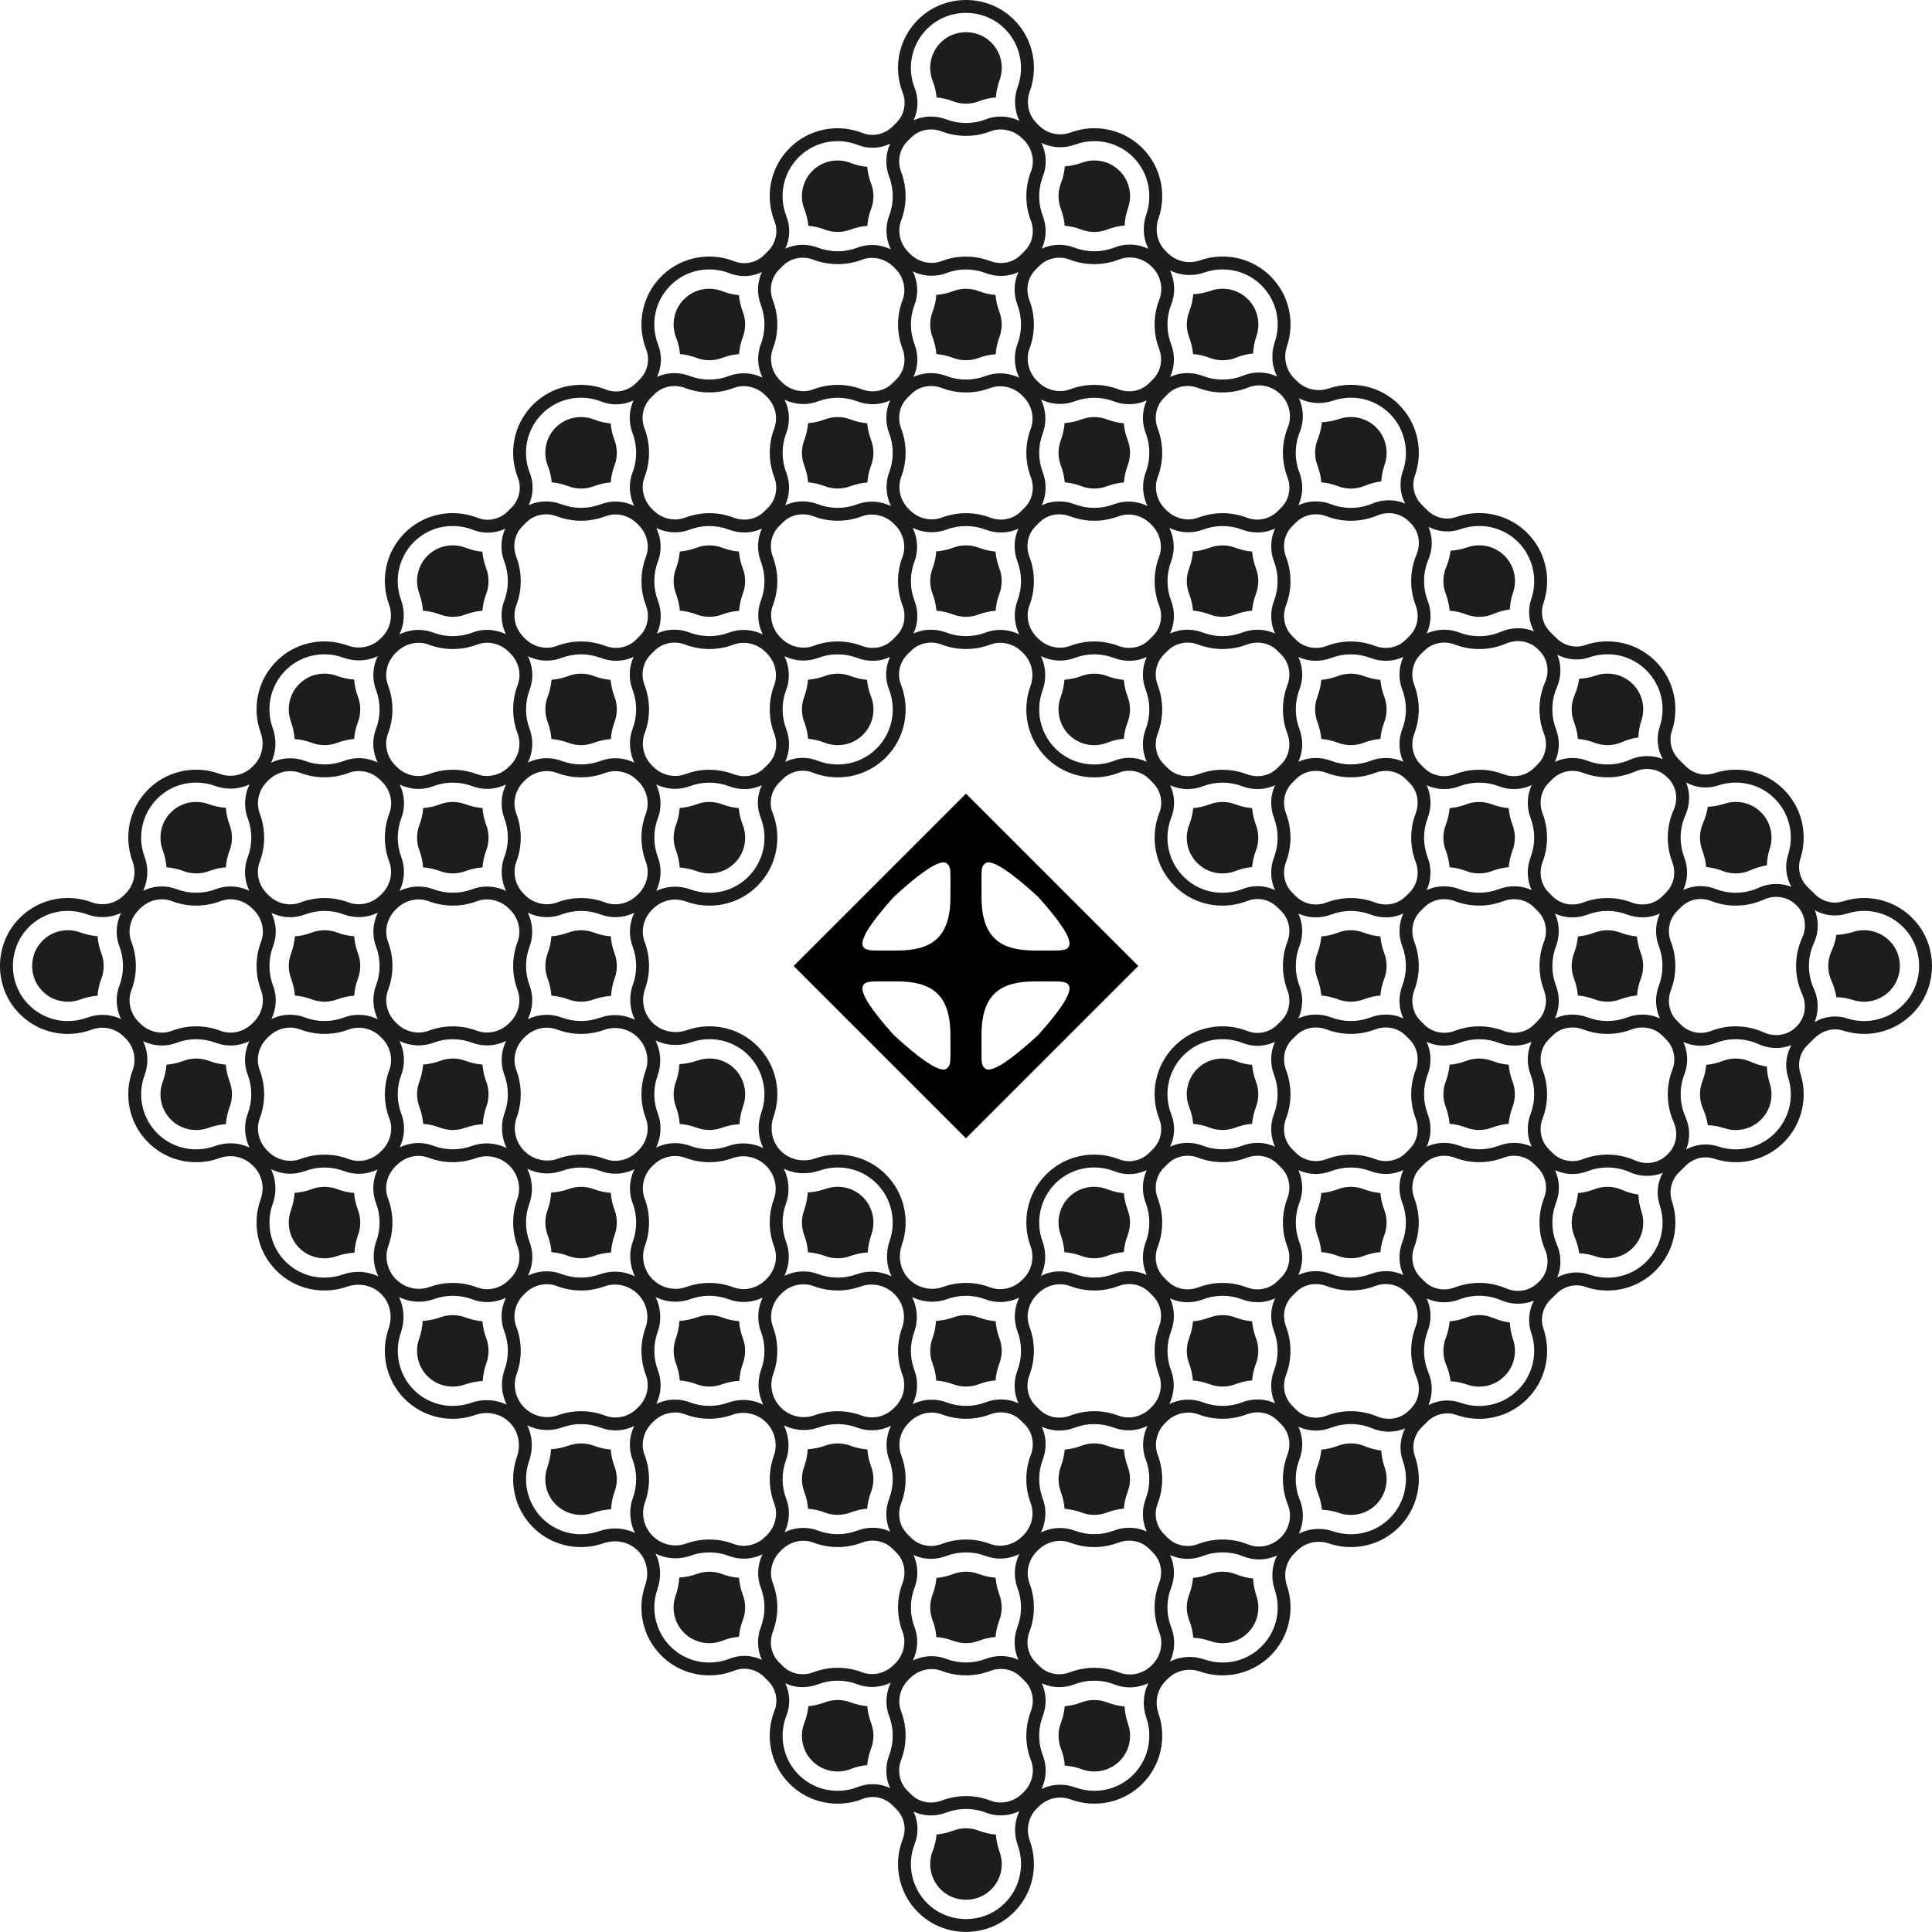 <?xml version="1.0" encoding="UTF-8"?>
<svg id="Layer_1" xmlns="http://www.w3.org/2000/svg" version="1.1" viewBox="0 0 524.424 524.409">
  <!-- Generator: Adobe Illustrator 29.2.1, SVG Export Plug-In . SVG Version: 2.1.0 Build 116)  -->
  <path d="M262.205,3.496c3.519 0,6.911,1.212,9.551,3.414,4.845,4.038,6.65,10.732,4.492,16.657-1.12,3.076-.912,6.417.452,9.239-1.582-.758-3.32-1.167-5.069-1.167-1.392,0-2.751.252-4.041.748-1.72.662-3.532.997-5.385.997-1.836,0-3.633-.33-5.34-.98-1.339-.51-2.737-.769-4.154-.769-1.666,0-3.271.356-4.726,1.032,1.279-2.714,1.43-5.882.3-8.77-2.353-6.012-.604-12.833,4.351-16.974,2.644-2.21,6.042-3.427,9.568-3.426M297.055,38.313c3.995 0,7.745,1.55,10.559,4.365,4.017,4.017,5.406,10.098,3.538,15.492-1.1,3.176-.864,6.522.555,9.361-1.574-.741-3.299-1.14-5.036-1.14-1.435 0-2.836.264-4.164.785-1.747.685-3.589,1.032-5.476,1.032-1.842,0-3.643-.331-5.355-.985-1.334-.509-2.727-.768-4.141-.768-1.675,0-3.289.361-4.751,1.045,1.264-2.723,1.409-5.936.282-8.893-1.324-3.474-1.313-7.297.03-10.763,1.146-2.957.961-6.219-.385-9.037,1.563.756,3.291,1.156,5.081,1.156,1.389,0,2.757-.244,4.065-.725,1.667-.613,3.416-.924,5.199-.924M227.352,38.313c1.901,0,3.758.352,5.518,1.045,1.268.5,2.601.753,3.961.753,1.671,0,3.303-.38,4.804-1.102-1.271,2.728-1.419,5.951-.289,8.92,1.309,3.44,1.309,7.23 0,10.67-1.13,2.971-.923,6.255.448,9.082-1.586-.768-3.331-1.183-5.09-1.183-1.372,0-2.714.246-3.987.73-1.705.649-3.5.978-5.334.978-1.835,0-3.63-.329-5.336-.978-1.341-.51-2.74-.769-4.159-.769-1.664,0-3.268.355-4.721,1.029,1.283-2.713,1.437-5.871.307-8.742-2.187-5.557-.884-11.864,3.321-16.069,2.814-2.814,6.564-4.364,10.558-4.364M331.874,73.134c3.996,0,7.748,1.551,10.564,4.367,4.048,4.048,5.419,9.946,3.578,15.393-1.067,3.158-.802,6.488.637,9.304-1.539-.706-3.217-1.086-4.908-1.086-1.469 0-2.899.278-4.251.826-1.792.727-3.687,1.095-5.633,1.095-1.848,0-3.656-.334-5.374-.992-1.329-.509-2.718-.767-4.129-.767-1.673,0-3.286.361-4.747,1.045,1.265-2.722,1.41-5.928.283-8.877-1.336-3.495-1.322-7.337.039-10.82,1.181-3.021,1.012-6.347-.341-9.218,1.631.812,3.445,1.241,5.328,1.241,1.364,0,2.714-.228,4.011-.679,1.59-.552,3.253-.832,4.943-.832M192.528,73.137c1.9 0,3.754.351,5.513,1.043,1.278.503,2.623.758,3.999.758,1.648,0,3.279-.379,4.761-1.082-1.262,2.723-1.405,5.937-.279,8.897,1.309,3.44,1.309,7.23 0,10.67-1.13,2.971-.923,6.255.448,9.082-1.586-.768-3.331-1.183-5.09-1.183-1.372,0-2.714.246-3.987.73-1.706.649-3.5.978-5.335.978-1.835,0-3.63-.329-5.335-.978-1.341-.51-2.74-.769-4.159-.769-1.665,0-3.27.356-4.724,1.031,1.283-2.714,1.437-5.875.308-8.747-2.184-5.556-.88-11.862,3.323-16.065,2.815-2.815,6.564-4.364,10.557-4.364M262.204,73.146c1.835,0,3.63.329,5.335.978,1.341.51,2.74.769,4.159.769,1.676,0,3.291-.36,4.753-1.044-1.265,2.725-1.41,5.941-.282,8.904,1.3,3.416,1.308,7.183.024,10.606-1.131,3.015-.914,6.34.475,9.195-1.61-.783-3.384-1.205-5.173-1.205-1.381,0-2.733.245-4.019.727-1.686.633-3.46.954-5.27.954-1.835,0-3.63-.329-5.335-.978-1.341-.51-2.74-.769-4.159-.769-1.676,0-3.291.36-4.753,1.044,1.265-2.725,1.41-5.941.282-8.904-1.309-3.44-1.309-7.23-0-10.67,1.13-2.971.924-6.255-.448-9.082,1.586.768,3.331,1.183,5.09,1.183,1.372,0,2.714-.246,3.987-.73,1.706-.649,3.5-.978,5.335-.978M366.689,107.954c3.999 0,7.754,1.552,10.572,4.37,4.054,4.054,5.433,10.178,3.514,15.603-1.025,2.896-.756,6.073.626,8.753-1.37-.583-2.862-.889-4.405-.889-1.551 0-3.072.307-4.521.913-1.834.767-3.778,1.155-5.78,1.155-1.851,0-3.661-.334-5.381-.993-1.327-.509-2.715-.766-4.124-.766-1.675,0-3.291.362-4.756,1.048,1.269-2.723,1.415-5.929.287-8.874-1.364-3.56-1.33-7.463.096-10.992,1.212-2.999,1.078-6.305-.242-9.174,1.647.839,3.486,1.283,5.394,1.283,1.321,0,2.628-.216,3.884-.642,1.557-.528,3.184-.795,4.836-.795M157.704,107.96c1.898 0,3.751.35,5.508,1.041,1.279.503,2.625.758,4.001.758,1.649,0,3.281-.379,4.765-1.082-1.263,2.724-1.407,5.938-.28,8.9,1.309,3.44,1.309,7.23 0,10.67-1.13,2.971-.923,6.255.448,9.082-1.586-.768-3.331-1.183-5.09-1.183-1.372,0-2.714.246-3.988.73-1.706.649-3.501.978-5.335.978-1.835,0-3.63-.329-5.335-.978-1.341-.51-2.74-.769-4.159-.769-1.666,0-3.271.356-4.726,1.031,1.283-2.715,1.438-5.877.308-8.751-2.183-5.555-.878-11.86,3.324-16.062,2.814-2.814,6.564-4.364,10.557-4.364M227.381,107.969c1.835,0,3.63.329,5.335.978,1.341.51,2.74.769,4.159.769,1.676,0,3.291-.36,4.753-1.044-1.265,2.725-1.41,5.941-.282,8.904,1.3,3.417,1.308,7.183.024,10.606-1.131,3.015-.914,6.34.475,9.195-1.61-.783-3.384-1.205-5.173-1.205-1.38,0-2.732.245-4.018.727-1.687.633-3.46.954-5.271.954-1.834,0-3.629-.329-5.335-.978-1.341-.51-2.74-.769-4.159-.769-1.676,0-3.291.36-4.753,1.044,1.265-2.725,1.41-5.941.282-8.904-1.309-3.44-1.309-7.23-0-10.67,1.13-2.971.924-6.255-.448-9.082,1.586.768,3.331,1.183,5.09,1.183,1.372,0,2.714-.246,3.987-.73,1.706-.649,3.5-.978,5.335-.978M297.027,107.969c1.835 0,3.63.329,5.335.978,1.341.51,2.74.769,4.159.769,1.676,0,3.291-.36,4.753-1.044-1.265,2.725-1.41,5.941-.282,8.904,1.304,3.427,1.309,7.203.014,10.633-1.131,2.996-.919,6.304.463,9.146-1.6-.777-3.361-1.196-5.138-1.196-1.377 0-2.724.245-4.005.729-1.695.64-3.477.964-5.298.964-1.835,0-3.63-.329-5.335-.978-1.341-.51-2.74-.769-4.159-.769-1.676,0-3.291.36-4.753,1.044,1.265-2.725,1.41-5.941.282-8.905-1.3-3.417-1.309-7.183-.024-10.606,1.131-3.015.914-6.34-.475-9.195,1.61.783,3.384,1.205,5.174,1.205,1.38,0,2.732-.245,4.018-.727,1.687-.633,3.46-.954,5.271-.954M401.501,142.773c4.004 0,7.763,1.554,10.584,4.375,4.01,4.01,5.408,10.082,3.56,15.467-.995,2.9-.692,6.082.72,8.752-1.343-.557-2.801-.85-4.308-.85-1.588,0-3.143.322-4.621.957-1.87.803-3.859,1.211-5.91,1.211-1.851,0-3.663-.334-5.383-.993-1.325-.507-2.711-.765-4.119-.765-1.681,0-3.303.364-4.774,1.054,1.274-2.729,1.423-5.939.294-8.887-1.374-3.586-1.31-7.667.175-11.196,1.239-2.944,1.205-6.14.03-8.891,1.572.811,3.326,1.251,5.097,1.251,1.241,0,2.462-.21,3.628-.623,1.615-.572,3.307-.862,5.029-.862M122.881,142.783c1.897 0,3.749.35,5.505,1.04,1.279.503,2.626.758,4.003.758,1.65,0,3.282-.379,4.766-1.083-1.263,2.724-1.408,5.939-.281,8.901,1.309,3.44,1.309,7.23 0,10.67-1.13,2.972-.923,6.256.449,9.083-1.587-.769-3.332-1.183-5.092-1.183-1.372 0-2.713.246-3.987.73-1.705.649-3.5.978-5.335.978-1.821,0-3.604-.324-5.298-.964-1.281-.483-2.629-.729-4.006-.729-1.789,0-3.563.425-5.172,1.212,1.364-2.858,1.566-6.23.435-9.328-1.992-5.46-.636-11.63,3.454-15.72,2.814-2.814,6.564-4.364,10.557-4.364M262.204,142.792c1.835,0,3.63.329,5.335.978,1.341.51,2.74.769,4.159.769,1.676,0,3.291-.36,4.753-1.044-1.265,2.725-1.41,5.941-.282,8.904,1.304,3.427,1.309,7.203.014,10.633-1.131,2.996-.919,6.304.463,9.147-1.6-.777-3.361-1.196-5.138-1.196-1.377,0-2.725.245-4.005.729-1.695.64-3.478.964-5.298.964-1.834,0-3.629-.329-5.335-.978-1.341-.51-2.74-.769-4.159-.769-1.676,0-3.291.36-4.753,1.044,1.265-2.725,1.41-5.941.282-8.905-1.3-3.417-1.308-7.183-.024-10.606,1.131-3.015.914-6.34-.475-9.195,1.61.783,3.384,1.205,5.173,1.205,1.38,0,2.732-.245,4.018-.727,1.687-.633,3.46-.954,5.271-.954M192.557,142.792c1.835 0,3.63.329,5.335.978,1.341.51,2.74.769,4.159.769,1.676,0,3.291-.36,4.753-1.044-1.265,2.725-1.41,5.941-.282,8.904,1.3,3.417,1.309,7.183.024,10.606-1.131,3.015-.914,6.341.475,9.195-1.61-.783-3.384-1.205-5.173-1.205-1.381,0-2.733.245-4.019.727-1.687.633-3.46.954-5.271.954-1.834,0-3.629-.329-5.335-.978-1.341-.51-2.74-.769-4.159-.769-1.676,0-3.291.36-4.753,1.044,1.265-2.725,1.41-5.941.282-8.905-1.309-3.44-1.309-7.23 0-10.67,1.13-2.971.924-6.255-.448-9.082,1.586.768,3.331,1.183,5.09,1.183,1.372,0,2.714-.246,3.987-.73,1.705-.649,3.5-.978,5.334-.978M331.851,142.793c1.835,0,3.63.329,5.335.978,1.331.507,2.717.763,4.119.763,1.683,0,3.318-.373,4.813-1.081-1.283,2.734-1.436,5.969-.302,8.947,1.309,3.44,1.309,7.23 0,10.67-1.127,2.963-.982,6.18.283,8.904-1.462-.684-3.076-1.044-4.753-1.044-1.419,0-2.818.259-4.159.769-1.705.649-3.5.978-5.334.978-1.835,0-3.63-.329-5.335-.978-1.341-.51-2.74-.769-4.159-.769-1.676,0-3.291.36-4.753,1.044,1.265-2.725,1.41-5.941.282-8.905-1.304-3.427-1.309-7.203-.014-10.633,1.131-2.996.918-6.304-.463-9.146,1.6.777,3.361,1.196,5.138,1.196,1.377,0,2.724-.245,4.005-.729,1.695-.64,3.477-.964,5.298-.964M436.333,177.6c4.001 0,7.756,1.553,10.575,4.371,4.026,4.026,5.405,9.898,3.599,15.326-.966,2.903-.629,6.089.812,8.747-1.317-.533-2.742-.812-4.214-.812-1.626 0-3.215.337-4.722,1.003-1.91.843-3.945,1.27-6.047,1.27-1.847,0-3.654-.333-5.371-.99-1.322-.506-2.705-.762-4.111-.762-1.687,0-3.314.366-4.79,1.059,1.278-2.733,1.43-5.947.301-8.897-1.392-3.635-1.307-7.763.233-11.325,1.271-2.939,1.268-6.133.117-8.892,1.598.846,3.39,1.306,5.199,1.306,1.203,0,2.389-.198,3.523-.588,1.576-.542,3.223-.816,4.896-.816M88.058,177.607c1.77,0,3.507.306,5.162.91,1.346.491,2.751.74,4.175.74,1.812,0,3.559-.399,5.138-1.155-1.386,2.845-1.6,6.157-.468,9.157,1.295,3.43,1.29,7.206-.014,10.633-1.13,2.972-.923,6.256.449,9.083-1.586-.769-3.332-1.183-5.092-1.183-1.372 0-2.713.246-3.987.73-1.706.649-3.5.978-5.335.978-1.811,0-3.585-.321-5.271-.954-1.286-.483-2.638-.727-4.019-.727-1.802,0-3.589.429-5.208,1.222,1.371-2.87,1.578-6.261.447-9.379-1.977-5.451-.617-11.61,3.464-15.691,2.814-2.814,6.564-4.364,10.558-4.364M157.734,177.616c1.835 0,3.63.329,5.335.978,1.341.51,2.74.769,4.159.769,1.676,0,3.291-.36,4.753-1.044-1.265,2.725-1.41,5.941-.282,8.904,1.3,3.417,1.308,7.183.024,10.606-1.131,3.015-.914,6.341.475,9.196-1.61-.783-3.385-1.206-5.175-1.206-1.38,0-2.732.245-4.018.727-1.687.633-3.46.954-5.271.954-1.821,0-3.603-.324-5.298-.964-1.281-.483-2.628-.728-4.005-.728-1.777 0-3.539.419-5.138,1.196,1.382-2.843,1.594-6.151.464-9.147-1.295-3.43-1.29-7.206.014-10.633,1.13-2.972.923-6.256-.449-9.083,1.586.769,3.332,1.183,5.091,1.183,1.372,0,2.714-.246,3.987-.73,1.706-.649,3.5-.978,5.335-.978M297.027,177.616c1.835 0,3.63.329,5.336.978,1.341.51,2.74.769,4.159.769,1.676,0,3.291-.36,4.753-1.044-1.265,2.725-1.41,5.941-.282,8.904,1.309,3.44,1.309,7.229,0,10.67-1.127,2.962-.983,6.177.281,8.901-1.484-.704-3.117-1.083-4.766-1.083-1.377,0-2.724.255-4.003.757-1.756.69-3.608,1.04-5.505,1.04-3.994,0-7.743-1.55-10.558-4.364-4.091-4.091-5.446-10.261-3.454-15.721,1.13-3.098.929-6.47-.435-9.327,1.609.787,3.382,1.212,5.171,1.212,1.377,0,2.724-.245,4.005-.729,1.695-.64,3.478-.964,5.298-.964M227.38,177.616c1.835 0,3.63.329,5.336.978,1.341.51,2.74.769,4.159.769,1.665,0,3.27-.356,4.724-1.031-1.283,2.714-1.437,5.875-.308,8.747,2.185,5.556.88,11.862-3.323,16.065-2.814,2.814-6.564,4.364-10.558,4.364-1.897,0-3.749-.35-5.505-1.04-1.279-.503-2.626-.758-4.003-.758-1.65,0-3.282.379-4.766,1.083,1.263-2.724,1.408-5.939.281-8.901-1.3-3.417-1.308-7.183-.024-10.606,1.131-3.015.915-6.34-.475-9.195,1.61.783,3.384,1.205,5.173,1.205,1.38,0,2.732-.245,4.018-.727,1.687-.633,3.46-.954,5.271-.954M366.674,177.616c1.834,0,3.629.329,5.335.978,1.341.51,2.74.769,4.159.769,1.677,0,3.292-.361,4.754-1.045-1.265,2.725-1.41,5.942-.283,8.905,1.309,3.44,1.309,7.229-0,10.669-1.127,2.963-.982,6.18.282,8.904-1.462-.684-3.076-1.044-4.753-1.044-1.418 0-2.818.259-4.158.769-1.705.649-3.5.978-5.334.978-1.834,0-3.629-.329-5.335-.978-1.341-.51-2.74-.769-4.159-.769-1.677,0-3.292.361-4.754,1.044,1.265-2.725,1.41-5.942.283-8.905-1.309-3.44-1.309-7.229-0-10.669,1.127-2.963.983-6.179-.282-8.904,1.462.684,3.076,1.044,4.753,1.044,1.418,0,2.818-.259,4.159-.769,1.705-.649,3.5-.978,5.335-.978M457.688,212.391c1.622.881,3.451,1.361,5.296,1.361,1.165,0,2.315-.186,3.417-.553,1.536-.512,3.139-.771,4.765-.771,3.997 0,7.749,1.551,10.565,4.367,3.98,3.98,5.375,9.799,3.639,15.186-.951,2.952-.598,6.096.886,8.735-1.285-.505-2.672-.769-4.102-.769-1.664,0-3.287.353-4.822,1.049-1.921.87-4.058,1.33-6.182,1.33-1.883,0-3.721-.346-5.466-1.028-1.298-.507-2.66-.765-4.05-.765-1.665,0-3.272.365-4.731,1.056,1.26-2.726,1.406-5.921.284-8.852-1.409-3.682-1.301-7.855.296-11.45,1.304-2.935,1.332-6.128.204-8.897M53.235,212.43c1.76,0,3.487.303,5.134.9,1.352.49,2.761.739,4.188.739,1.826,0,3.585-.402,5.175-1.164-1.393,2.857-1.612,6.187-.48,9.205,1.284,3.423,1.276,7.19-.024,10.606-1.13,2.971-.923,6.256.449,9.083-1.586-.769-3.332-1.183-5.091-1.183-1.372,0-2.714.246-3.987.73-1.705.649-3.5.978-5.335.978-1.835,0-3.63-.329-5.335-.978-1.274-.485-2.616-.731-3.988-.731-1.759 0-3.505.415-5.091,1.183,1.351-2.823,1.543-6.145.409-9.188-2.045-5.486-.703-11.694,3.418-15.815,2.814-2.814,6.564-4.364,10.558-4.364M192.557,212.439c1.835 0,3.63.329,5.335.978,1.341.51,2.74.769,4.159.769,1.666,0,3.271-.356,4.726-1.031-1.283,2.715-1.438,5.877-.308,8.751,2.183,5.555.878,11.86-3.324,16.063-2.814,2.814-6.564,4.364-10.558,4.364-1.77,0-3.507-.306-5.162-.91-1.343-.49-2.743-.739-4.161-.739-1.814,0-3.568.404-5.16,1.169,1.393-2.849,1.611-6.168.476-9.173-1.286-3.406-1.289-7.16-.01-10.569,1.131-3.015.914-6.341-.476-9.196,1.61.783,3.385,1.206,5.175,1.206,1.38,0,2.732-.245,4.018-.727,1.687-.633,3.46-.954,5.271-.954M122.911,212.439c1.821 0,3.604.324,5.298.964,1.281.483,2.629.729,4.006.729,1.777,0,3.538-.419,5.138-1.196-1.382,2.843-1.594,6.151-.464,9.147,1.286,3.406,1.289,7.16.01,10.569-1.131,3.015-.914,6.341.476,9.196-1.61-.783-3.385-1.206-5.175-1.206-1.381,0-2.733.245-4.018.727-1.687.633-3.46.954-5.271.954-1.811,0-3.585-.321-5.271-.954-1.286-.483-2.638-.727-4.019-.727-1.79 0-3.564.423-5.173,1.205,1.389-2.855,1.606-6.18.475-9.195-1.284-3.423-1.276-7.189.024-10.606,1.13-2.972.923-6.256-.449-9.083,1.586.769,3.332,1.183,5.091,1.183,1.372,0,2.713-.246,3.987-.73,1.706-.649,3.5-.978,5.335-.978M331.851,212.439c1.835 0,3.63.329,5.335.978,1.341.51,2.74.769,4.159.769,1.677,0,3.292-.361,4.754-1.045-1.265,2.725-1.411,5.942-.283,8.905,1.309,3.44,1.309,7.229-0,10.67-1.127,2.961-.983,6.176.28,8.9-1.483-.703-3.115-1.082-4.764-1.082-1.376,0-2.723.255-4.001.758-1.757.691-3.61,1.041-5.508,1.041-3.994,0-7.743-1.55-10.558-4.364-4.202-4.202-5.507-10.507-3.324-16.063,1.129-2.874.974-6.036-.308-8.75,1.455.675,3.06,1.031,4.725,1.031,1.419,0,2.818-.259,4.159-.769,1.706-.649,3.501-.978,5.335-.978M401.498,212.44c1.835 0,3.629.329,5.334.978,1.331.507,2.718.763,4.12.763,1.683,0,3.318-.373,4.812-1.081-1.283,2.734-1.436,5.968-.303,8.947,1.309,3.44,1.309,7.229-0,10.669-1.127,2.963-.982,6.18.282,8.904-1.462-.684-3.076-1.044-4.753-1.044-1.418,0-2.818.259-4.159.769-1.705.649-3.5.978-5.335.978-1.834,0-3.629-.329-5.335-.978-1.341-.51-2.74-.769-4.159-.769-1.677,0-3.292.361-4.754,1.045,1.265-2.725,1.41-5.942.283-8.905-1.309-3.44-1.309-7.229 0-10.669,1.127-2.963.983-6.179-.282-8.904,1.462.684,3.076,1.044,4.753,1.044,1.418,0,2.818-.259,4.159-.769,1.706-.649,3.501-.978,5.335-.978M492.622,247.061c1.656.931,3.536,1.44,5.434,1.44,1.127,0,2.242-.175,3.312-.52,1.495-.482,3.052-.726,4.628-.726,4.587,0,8.864,2.071,11.735,5.683,4.255,5.353,4.268,13.132.031,18.496-2.872,3.637-7.161,5.722-11.766,5.722-1.576,0-3.133-.244-4.628-.726-1.058-.341-2.156-.514-3.261-.514-1.924,0-3.818.525-5.537,1.512,1.145-2.83,1.126-6.099-.2-9.007-1.808-3.966-1.801-8.512.019-12.472,1.317-2.865,1.348-6.087.233-8.887M18.412,247.254c1.793 0,3.551.314,5.225.933,1.341.496,2.742.748,4.163.748,1.78,0,3.495-.391,5.046-1.132-1.365,2.824-1.569,6.101-.441,9.067,1.309,3.44,1.309,7.23 0,10.67-1.128,2.966-.924,6.244.442,9.068-1.552-.741-3.268-1.132-5.048-1.132-1.421,0-2.821.252-4.162.748-1.674.619-3.432.933-5.225.933-4.442,0-8.63-1.962-11.489-5.383-4.559-5.455-4.559-13.682.001-19.137,2.859-3.421,7.047-5.383,11.488-5.382M88.087,247.263c1.811,0,3.584.321,5.271.954,1.286.482,2.638.727,4.019.727,1.79,0,3.564-.422,5.173-1.205-1.389,2.855-1.606,6.18-.475,9.195,1.275,3.399,1.275,7.143 0,10.542-1.131,3.015-.914,6.341.476,9.196-1.61-.783-3.385-1.206-5.175-1.206-1.381,0-2.733.245-4.018.727-1.687.633-3.46.954-5.271.954-1.834,0-3.629-.329-5.335-.978-1.274-.485-2.616-.73-3.988-.73-1.759 0-3.504.415-5.09,1.183,1.372-2.827,1.578-6.111.448-9.082-1.309-3.44-1.309-7.23-0-10.67,1.131-2.972.924-6.256-.449-9.083,1.587.769,3.332,1.184,5.091,1.184,1.372,0,2.713-.246,3.987-.73,1.706-.649,3.5-.978,5.335-.978M366.675,247.263c1.834 0,3.629.329,5.334.978,1.341.51,2.74.769,4.159.769,1.677,0,3.292-.361,4.754-1.044-1.265,2.725-1.411,5.942-.283,8.905,1.309,3.44,1.309,7.229-0,10.669-1.127,2.963-.982,6.179.282,8.904-1.462-.684-3.076-1.044-4.753-1.044-1.419,0-2.818.259-4.159.769-1.706.649-3.501.978-5.335.978-1.834,0-3.629-.329-5.334-.978-1.341-.51-2.74-.769-4.159-.769-1.677,0-3.292.361-4.754,1.045,1.265-2.725,1.41-5.942.283-8.905-1.309-3.44-1.309-7.229 0-10.669,1.127-2.963.983-6.18-.282-8.904,1.462.684,3.076,1.044,4.753,1.044,1.419,0,2.818-.259,4.159-.769,1.706-.649,3.501-.978,5.335-.978M157.734,247.263c1.821 0,3.604.324,5.299.964,1.281.483,2.628.728,4.005.728,1.777,0,3.538-.419,5.138-1.196-1.382,2.843-1.594,6.151-.463,9.147,1.262,3.343,1.288,7.035.074,10.397-1.132,3.135-.888,6.574.551,9.504-1.675-.823-3.529-1.268-5.404-1.268-1.403,0-2.782.241-4.1.717-1.636.591-3.351.89-5.099.89-1.811,0-3.585-.321-5.271-.954-1.286-.483-2.638-.727-4.019-.727-1.789 0-3.563.423-5.173,1.205,1.39-2.855,1.606-6.18.475-9.195-1.275-3.399-1.275-7.143-0-10.542,1.131-3.015.914-6.341-.476-9.196,1.61.783,3.385,1.206,5.175,1.206,1.38,0,2.732-.245,4.018-.727,1.687-.633,3.46-.954,5.271-.954M436.321,247.263c1.835 0,3.63.329,5.335.978,1.341.51,2.74.769,4.158.769,1.677,0,3.292-.361,4.754-1.045-1.265,2.725-1.41,5.942-.283,8.905,1.309,3.44,1.309,7.229,0,10.67-1.127,2.963-.982,6.18.282,8.904-1.462-.684-3.076-1.044-4.753-1.044-1.419,0-2.818.259-4.159.769-1.705.649-3.5.978-5.334.978-1.834,0-3.629-.329-5.335-.978-1.341-.51-2.74-.769-4.159-.769-1.677,0-3.292.361-4.754,1.045,1.265-2.725,1.411-5.942.283-8.906-1.309-3.44-1.309-7.229 0-10.669,1.127-2.963.982-6.179-.282-8.904,1.462.684,3.076,1.044,4.753,1.044,1.419,0,2.818-.259,4.159-.769,1.706-.649,3.5-.978,5.334-.978M192.586,282.077c3.994 0,7.744,1.55,10.558,4.364,4.024,4.024,5.409,10.114,3.527,15.515-1.146,3.29-.93,6.748.496,9.679-1.677-.826-3.534-1.272-5.412-1.272-1.403,0-2.782.241-4.1.717-1.636.591-3.351.89-5.099.89-1.811,0-3.585-.321-5.271-.954-1.286-.483-2.638-.727-4.019-.727-1.789 0-3.563.423-5.173,1.205,1.39-2.855,1.606-6.18.475-9.195-1.251-3.336-1.274-7.018-.064-10.37,1.134-3.138.887-6.581-.556-9.515,1.655.803,3.496,1.227,5.41,1.227,1.449,0,2.886-.245,4.27-.727,1.594-.555,3.262-.837,4.957-.837M331.822,282.078c1.898 0,3.751.35,5.507,1.041,1.278.503,2.625.758,4.001.758,1.649,0,3.282-.379,4.766-1.083-1.263,2.724-1.408,5.939-.281,8.901,1.309,3.44,1.309,7.229-0,10.669-1.127,2.963-.982,6.179.282,8.904-1.462-.684-3.076-1.044-4.753-1.044-1.419,0-2.818.259-4.159.769-1.706.649-3.501.978-5.335.978-1.834,0-3.629-.329-5.334-.978-1.341-.51-2.74-.769-4.159-.769-1.666,0-3.272.356-4.727,1.032,1.283-2.715,1.438-5.877.309-8.751-2.183-5.555-.878-11.86,3.325-16.062,2.815-2.815,6.564-4.365,10.558-4.365M471.151,282.085c2.123,0,4.26.46,6.181,1.33,1.536.696,3.158,1.049,4.822,1.049,1.431,0,2.818-.264,4.103-.77-1.484,2.639-1.838,5.783-.886,8.735,1.736,5.386.341,11.205-3.639,15.186-2.816,2.816-6.568,4.367-10.564,4.367-1.625,0-3.228-.259-4.764-.771-1.102-.367-2.252-.553-3.418-.553-1.846,0-3.675.48-5.298,1.362,1.129-2.769,1.102-5.962-.203-8.898-1.605-3.612-1.706-7.803-.277-11.498,1.127-2.914.981-6.097-.286-8.811,1.461.685,3.069,1.047,4.735,1.047,1.396,0,2.766-.257,4.073-.763,1.732-.671,3.556-1.011,5.422-1.011M53.264,282.086c1.835 0,3.63.329,5.335.978,1.274.485,2.616.73,3.987.73,1.759,0,3.504-.414,5.09-1.183-1.372,2.827-1.578,6.11-.448,9.081,1.3,3.417,1.308,7.183.024,10.606-1.132,3.019-.913,6.349.48,9.206-1.59-.762-3.349-1.165-5.175-1.165-1.427,0-2.836.249-4.188.739-1.647.597-3.374.9-5.134.9-3.994,0-7.744-1.55-10.558-4.364-4.121-4.121-5.463-10.33-3.418-15.816,1.134-3.043.942-6.366-.409-9.189,1.587.769,3.333,1.184,5.093,1.184,1.372,0,2.714-.246,3.987-.73,1.706-.649,3.5-.978,5.334-.978M401.498,282.086c1.835 0,3.629.329,5.335.978,1.341.51,2.74.769,4.159.769,1.677,0,3.292-.361,4.754-1.045-1.265,2.725-1.41,5.942-.283,8.905,1.309,3.44,1.309,7.229-0,10.67-1.127,2.963-.982,6.18.282,8.904-1.462-.684-3.076-1.044-4.753-1.044-1.419,0-2.818.259-4.159.769-1.706.649-3.501.978-5.335.978-1.834,0-3.629-.329-5.335-.978-1.341-.51-2.74-.769-4.159-.769-1.677,0-3.292.361-4.754,1.045,1.266-2.725,1.411-5.942.283-8.906-1.309-3.44-1.309-7.229 0-10.669,1.127-2.963.982-6.18-.282-8.904,1.462.684,3.076,1.044,4.753,1.044,1.419,0,2.818-.259,4.159-.769,1.706-.649,3.501-.978,5.335-.978M122.911,282.086c1.811,0,3.585.321,5.272.954,1.286.482,2.638.727,4.018.727,1.79,0,3.564-.423,5.174-1.205-1.389,2.855-1.606,6.18-.475,9.195,1.251,3.335,1.274,7.018.063,10.37-1.132,3.135-.888,6.573.551,9.505-1.675-.824-3.529-1.269-5.405-1.269-1.402,0-2.782.241-4.1.717-1.636.591-3.351.89-5.099.89-1.834,0-3.629-.329-5.335-.978-1.274-.485-2.616-.731-3.988-.731-1.759 0-3.504.415-5.09,1.183,1.372-2.827,1.579-6.111.448-9.082-1.3-3.417-1.308-7.183-.024-10.606,1.131-3.015.914-6.341-.475-9.196,1.61.783,3.385,1.206,5.175,1.206,1.38,0,2.732-.245,4.018-.727,1.687-.633,3.46-.954,5.271-.954M296.999,316.901c1.897 0,3.749.35,5.504,1.04,1.279.503,2.626.757,4.003.757,1.65,0,3.283-.379,4.768-1.083-1.264,2.724-1.409,5.94-.282,8.902,1.309,3.44,1.309,7.229-0,10.669-1.127,2.963-.982,6.18.283,8.905-1.462-.684-3.077-1.044-4.754-1.044-1.419 0-2.818.259-4.158.769-1.706.649-3.501.978-5.335.978-1.821,0-3.603-.324-5.297-.964-1.281-.483-2.628-.728-4.005-.728-1.79,0-3.564.425-5.174,1.213,1.364-2.858,1.566-6.23.436-9.329-1.992-5.459-.636-11.63,3.455-15.72,2.815-2.815,6.564-4.365,10.558-4.365M227.41,316.901c3.994,0,7.743,1.55,10.558,4.364,4.024,4.024,5.409,10.114,3.527,15.515-1.146,3.289-.93,6.747.497,9.679-1.677-.826-3.535-1.272-5.413-1.272-1.403,0-2.782.241-4.1.717-1.636.591-3.351.89-5.099.89-1.811,0-3.584-.321-5.271-.954-1.286-.482-2.638-.727-4.018-.727-1.79 0-3.565.423-5.175,1.206,1.39-2.855,1.607-6.181.476-9.197-1.251-3.335-1.274-7.018-.063-10.369,1.134-3.138.887-6.582-.557-9.516,1.656.803,3.496,1.227,5.41,1.227,1.449,0,2.886-.245,4.271-.727,1.594-.555,3.262-.837,4.957-.837M436.336,316.905c2.102,0,4.137.427,6.047,1.27,1.507.665,3.096,1.002,4.722,1.002,1.473,0,2.899-.28,4.216-.813-1.443,2.659-1.78,5.845-.813,8.75,1.805,5.427.426,11.299-3.599,15.324-2.819,2.819-6.575,4.372-10.576,4.372-1.673,0-3.32-.274-4.895-.816-1.135-.39-2.32-.588-3.523-.588-1.809,0-3.602.46-5.2,1.307,1.152-2.759,1.155-5.954-.116-8.893-1.546-3.574-1.626-7.714-.22-11.359,1.128-2.923.982-6.113-.284-8.83,1.461.685,3.07,1.046,4.738,1.046,1.4,0,2.775-.257,4.088-.764,1.73-.669,3.552-1.007,5.416-1.007M157.734,316.91c1.811,0,3.584.321,5.271.954,1.286.482,2.638.727,4.019.727,1.79,0,3.564-.423,5.173-1.205-1.389,2.855-1.606,6.18-.475,9.195,1.251,3.335,1.274,7.018.064,10.37-1.132,3.135-.888,6.573.551,9.505-1.675-.824-3.53-1.269-5.405-1.269-1.403,0-2.782.241-4.1.717-1.636.591-3.351.89-5.099.89-1.834,0-3.629-.329-5.335-.978-1.274-.485-2.616-.731-3.988-.731-1.759 0-3.504.415-5.09,1.183,1.372-2.827,1.578-6.111.448-9.082-1.276-3.353-1.307-7.059-.088-10.434,1.132-3.135.888-6.573-.551-9.504,1.675.824,3.53,1.269,5.405,1.269,1.403,0,2.782-.241,4.099-.717,1.636-.591,3.351-.89,5.099-.89M88.087,316.91c1.835 0,3.63.329,5.335.978,1.274.485,2.616.73,3.987.73,1.759,0,3.504-.415,5.09-1.183-1.372,2.827-1.578,6.11-.448,9.081,1.276,3.353,1.307,7.058.088,10.434-1.133,3.138-.887,6.582.557,9.516-1.655-.803-3.495-1.227-5.41-1.227-1.449,0-2.886.245-4.271.727-1.594.555-3.262.837-4.957.837-3.994,0-7.743-1.55-10.558-4.364-4.081-4.081-5.441-10.241-3.464-15.692,1.131-3.118.924-6.51-.447-9.379,1.619.794,3.406,1.223,5.209,1.223,1.38,0,2.732-.245,4.018-.727,1.687-.633,3.46-.954,5.271-.954M366.674,316.91c1.835 0,3.63.329,5.335.978,1.341.51,2.74.769,4.159.769,1.677,0,3.292-.361,4.754-1.045-1.265,2.725-1.41,5.942-.283,8.905,1.309,3.44,1.309,7.229-0,10.67-1.127,2.963-.982,6.18.282,8.904-1.462-.684-3.076-1.044-4.753-1.044-1.419,0-2.818.259-4.159.769-1.705.649-3.5.978-5.335.978-1.834,0-3.629-.329-5.335-.978-1.341-.51-2.74-.769-4.159-.769-1.677,0-3.292.361-4.754,1.044,1.265-2.725,1.411-5.942.283-8.905-1.309-3.44-1.309-7.229 0-10.669,1.127-2.963.983-6.18-.282-8.904,1.462.684,3.076,1.044,4.753,1.044,1.419,0,2.818-.259,4.159-.769,1.706-.649,3.501-.978,5.335-.978M401.524,351.725c2.051,0,4.039.407,5.909,1.21,1.478.635,3.033.957,4.621.957,1.508,0,2.967-.293,4.31-.85-1.413,2.671-1.716,5.853-.721,8.754,1.848,5.385.45,11.456-3.56,15.466-2.822,2.822-6.581,4.376-10.584,4.376-1.722,0-3.414-.29-5.029-.862-1.166-.413-2.387-.623-3.628-.623-1.771,0-3.526.44-5.098,1.251,1.176-2.751,1.21-5.948-.029-8.892-1.488-3.536-1.549-7.623-.168-11.214,1.128-2.933.983-6.128-.283-8.847,1.461.685,3.072,1.046,4.741,1.046,1.405,0,2.785-.258,4.104-.766,1.729-.667,3.551-1.005,5.413-1.005M331.851,351.733c1.835 0,3.629.329,5.334.978,1.341.51,2.74.769,4.159.769,1.677,0,3.292-.361,4.754-1.045-1.265,2.725-1.41,5.942-.283,8.905,1.309,3.44,1.309,7.229-0,10.669-1.127,2.964-.982,6.181.283,8.905-1.462-.684-3.077-1.045-4.754-1.045-1.418,0-2.818.259-4.159.769-1.706.649-3.5.978-5.335.978-1.821,0-3.603-.324-5.298-.964-1.281-.483-2.628-.728-4.005-.728-1.777,0-3.539.419-5.139,1.196,1.382-2.843,1.595-6.152.464-9.148-1.294-3.43-1.289-7.206.014-10.632,1.127-2.964.982-6.181-.283-8.905,1.462.684,3.077,1.044,4.754,1.044,1.419,0,2.818-.259,4.159-.769,1.706-.649,3.501-.978,5.335-.978M122.911,351.733c1.835,0,3.63.329,5.335.978,1.274.485,2.616.731,3.988.731,1.759,0,3.504-.414,5.09-1.183-1.372,2.827-1.578,6.11-.448,9.081,1.276,3.353,1.307,7.058.088,10.433-1.133,3.138-.887,6.582.557,9.516-1.656-.803-3.495-1.227-5.41-1.227-1.449,0-2.886.245-4.271.727-1.594.555-3.262.837-4.957.837-3.994,0-7.743-1.55-10.558-4.364-4.025-4.025-5.409-10.115-3.527-15.515,1.146-3.29.93-6.747-.496-9.678,1.677.826,3.534,1.272,5.412,1.272,1.403,0,2.782-.241,4.099-.717,1.636-.591,3.351-.89,5.099-.89M262.205,351.733c1.821 0,3.603.324,5.297.964,1.281.483,2.629.729,4.006.729,1.777,0,3.539-.419,5.14-1.197-1.383,2.843-1.595,6.151-.464,9.148,1.294,3.43,1.289,7.206-.014,10.632-1.127,2.964-.982,6.18.283,8.905-1.462-.684-3.077-1.044-4.754-1.044-1.418,0-2.818.259-4.159.769-1.706.649-3.501.978-5.335.978-1.811,0-3.584-.321-5.271-.954-1.286-.482-2.638-.727-4.018-.727-1.79 0-3.565.423-5.175,1.206,1.39-2.855,1.607-6.181.475-9.196-1.251-3.335-1.274-7.017-.063-10.369,1.132-3.135.888-6.574-.551-9.505,1.675.824,3.53,1.269,5.405,1.269,1.403,0,2.782-.241,4.1-.717,1.636-.591,3.351-.89,5.098-.89M192.558,351.733c1.811,0,3.584.321,5.271.954,1.286.482,2.638.727,4.018.727,1.79,0,3.565-.423,5.175-1.206-1.39,2.855-1.607,6.181-.476,9.196,1.251,3.335,1.274,7.018.063,10.369-1.132,3.135-.888,6.573.552,9.505-1.675-.824-3.53-1.269-5.405-1.269-1.403,0-2.782.241-4.1.717-1.636.591-3.351.89-5.099.89-1.834,0-3.629-.329-5.335-.978-1.274-.485-2.616-.73-3.987-.73-1.759 0-3.505.415-5.091,1.184,1.372-2.827,1.579-6.111.449-9.083-1.275-3.353-1.307-7.058-.088-10.433,1.132-3.135.888-6.573-.551-9.505,1.675.824,3.53,1.269,5.405,1.269,1.403,0,2.782-.241,4.1-.717,1.636-.591,3.351-.89,5.099-.89M366.696,386.55c2.001,0,3.946.389,5.779,1.155,1.449.606,2.97.913,4.521.913,1.544,0,3.036-.306,4.406-.89-1.382,2.681-1.651,5.858-.627,8.754,1.919,5.424.54,11.548-3.514,15.602-2.818,2.818-6.573,4.37-10.572,4.37-1.651,0-3.278-.267-4.834-.795-1.257-.426-2.564-.642-3.885-.642-1.909,0-3.748.445-5.396,1.284,1.321-2.87,1.455-6.176.243-9.176-1.426-3.53-1.459-7.434-.095-10.994,1.128-2.941.982-6.142-.284-8.863,1.462.685,3.074,1.046,4.745,1.046,1.408,0,2.793-.258,4.117-.767,1.724-.663,3.539-.999,5.395-.999M297.028,386.557c1.821,0,3.603.324,5.298.964,1.281.483,2.628.728,4.005.728,1.777,0,3.539-.419,5.139-1.196-1.382,2.843-1.595,6.152-.464,9.148,1.294,3.43,1.289,7.206-.014,10.633-1.127,2.964-.982,6.18.283,8.905-1.462-.684-3.077-1.044-4.754-1.044-1.419,0-2.818.259-4.159.769-1.705.649-3.5.978-5.335.978-1.811,0-3.584-.321-5.271-.954-1.286-.482-2.638-.727-4.019-.727-1.79,0-3.565.423-5.175,1.206,1.39-2.855,1.607-6.181.476-9.196-1.284-3.423-1.276-7.189.024-10.606,1.127-2.964.982-6.181-.283-8.905,1.462.684,3.077,1.045,4.754,1.045,1.419,0,2.818-.259,4.158-.769,1.706-.649,3.5-.978,5.335-.978M227.382,386.557c1.811 0,3.584.321,5.27.954,1.286.482,2.638.727,4.018.727,1.79,0,3.564-.423,5.175-1.206-1.39,2.855-1.607,6.181-.476,9.196,1.284,3.423,1.275,7.189-.024,10.606-1.127,2.964-.982,6.18.283,8.905-1.462-.684-3.077-1.044-4.754-1.044-1.418,0-2.818.259-4.159.769-1.706.649-3.5.978-5.335.978-1.834,0-3.629-.329-5.335-.978-1.274-.485-2.615-.73-3.987-.73-1.759 0-3.505.415-5.091,1.184,1.372-2.827,1.579-6.111.449-9.082-1.275-3.353-1.306-7.058-.087-10.433,1.132-3.135.888-6.574-.551-9.505,1.675.824,3.53,1.269,5.405,1.269,1.403,0,2.782-.241,4.1-.717,1.636-.591,3.351-.89,5.099-.89M157.734,386.557c1.834,0,3.629.329,5.335.978,1.274.485,2.615.73,3.987.73,1.759,0,3.505-.415,5.091-1.183-1.372,2.827-1.579,6.111-.449,9.082,1.275,3.353,1.307,7.058.088,10.433-1.133,3.138-.887,6.582.557,9.516-1.656-.803-3.496-1.227-5.41-1.227-1.449,0-2.886.245-4.271.727-1.594.555-3.262.837-4.957.837-3.994,0-7.743-1.55-10.558-4.364-4.024-4.024-5.409-10.114-3.527-15.515,1.146-3.29.93-6.748-.496-9.679,1.677.826,3.534,1.272,5.412,1.272,1.403,0,2.782-.241,4.1-.717,1.636-.591,3.351-.89,5.099-.89M331.862,421.377c1.945,0,3.84.368,5.632,1.094,1.352.548,2.782.826,4.251.826,1.691,0,3.37-.38,4.909-1.087-1.44,2.816-1.705,6.146-.638,9.305,1.841,5.447.469,11.345-3.578,15.393-2.816,2.816-6.567,4.367-10.563,4.367-1.69,0-3.353-.28-4.943-.832-1.297-.45-2.646-.679-4.011-.679-1.883,0-3.698.43-5.329,1.242,1.354-2.871,1.523-6.198.342-9.22-1.361-3.482-1.375-7.324-.039-10.819,1.127-2.95.982-6.156-.283-8.878,1.462.685,3.075,1.046,4.749,1.046,1.411,0,2.799-.258,4.128-.767,1.717-.658,3.525-.991,5.373-.991M262.205,421.38c1.811,0,3.584.321,5.271.954,1.286.482,2.638.727,4.018.727,1.79,0,3.565-.423,5.175-1.206-1.39,2.855-1.607,6.181-.476,9.196,1.284,3.423,1.276,7.189-.024,10.606-1.127,2.964-.982,6.181.283,8.905-1.462-.684-3.077-1.044-4.754-1.044-1.419,0-2.818.259-4.159.769-1.706.649-3.501.978-5.335.978-1.834,0-3.629-.329-5.335-.978-1.274-.485-2.616-.73-3.987-.73-1.759,0-3.505.415-5.091,1.183,1.372-2.827,1.579-6.111.449-9.083-1.309-3.44-1.309-7.229 0-10.669,1.127-2.964.982-6.18-.283-8.905,1.462.684,3.077,1.045,4.754,1.045,1.418,0,2.818-.259,4.158-.769,1.706-.649,3.501-.978,5.335-.978M192.558,421.38c1.835 0,3.629.329,5.334.978,1.274.485,2.615.73,3.987.73,1.759,0,3.504-.415,5.091-1.183-1.372,2.827-1.579,6.111-.449,9.082,1.309,3.44,1.308,7.229-0,10.669-1.126,2.961-.982,6.175.28,8.898-1.482-.703-3.113-1.082-4.762-1.082-1.376,0-2.721.255-3.998.758-1.759.692-3.614,1.043-5.513,1.043-3.994,0-7.743-1.55-10.558-4.364-4.024-4.024-5.409-10.114-3.527-15.514,1.146-3.29.931-6.748-.495-9.679,1.677.826,3.534,1.272,5.412,1.272,1.403,0,2.782-.241,4.1-.717,1.636-.591,3.351-.89,5.099-.89M297.031,456.203c1.887,0,3.729.347,5.475,1.032,1.328.521,2.729.785,4.164.785,1.738,0,3.463-.399,5.038-1.141-1.419,2.839-1.655,6.186-.556,9.362,1.868,5.393.478,11.474-3.539,15.491-2.815,2.815-6.565,4.365-10.559,4.365-1.783,0-3.532-.311-5.198-.924-1.308-.481-2.676-.725-4.065-.725-1.79,0-3.519.4-5.082,1.156,1.348-2.818,1.532-6.081.386-9.038-1.343-3.466-1.353-7.288-.03-10.762,1.127-2.958.982-6.171-.283-8.894,1.463.685,3.077,1.046,4.753,1.046,1.414,0,2.807-.258,4.141-.768,1.711-.654,3.513-.985,5.354-.985M227.381,456.203c1.834 0,3.629.329,5.335.978,1.274.485,2.615.73,3.987.73,1.759,0,3.505-.415,5.091-1.183-1.372,2.827-1.579,6.111-.449,9.082,1.309,3.44,1.309,7.229,0,10.669-1.126,2.96-.983,6.173.279,8.896-1.482-.703-3.112-1.082-4.758-1.082-1.375,0-2.719.255-3.996.758-1.76.694-3.617,1.045-5.518,1.045-3.994,0-7.743-1.55-10.558-4.364-4.205-4.205-5.509-10.513-3.321-16.071,1.13-2.87.975-6.029-.308-8.741,1.454.674,3.058,1.03,4.723,1.03,1.418,0,2.817-.259,4.158-.769,1.706-.649,3.501-.978,5.335-.978M262.205,491.027c1.853,0,3.664.335,5.385.997,1.29.496,2.649.748,4.041.748,1.75,0,3.488-.409,5.071-1.168-1.365,2.822-1.573,6.164-.453,9.24,2.158,5.925.352,12.618-4.492,16.657-2.641,2.201-6.033,3.414-9.551,3.414-3.526,0-6.924-1.217-9.568-3.427-4.955-4.141-6.703-10.962-4.351-16.974,1.13-2.888.978-6.057-.301-8.77,1.455.676,3.061,1.032,4.727,1.032,1.417,0,2.815-.259,4.154-.768,1.707-.65,3.503-.979,5.339-.979M262.205-0c-4.214-0-8.428,1.413-11.81,4.24-6.37,5.323-8.148,13.818-5.365,20.931,1.102,2.816.419,6.016-1.719,8.154l-.884.884c-1.578,1.578-3.585,2.406-5.596,2.406-.905,0-1.811-.168-2.679-.51-2.179-.859-4.49-1.288-6.799-1.288-4.719-0-9.435,1.794-13.03,5.388-5.352,5.352-6.712,13.191-4.102,19.821,1.103,2.803.393,5.996-1.738,8.126l-1.036,1.036c-1.459,1.459-3.418,2.252-5.407,2.252-.915,0-1.836-.167-2.719-.515-2.177-.857-4.486-1.286-6.793-1.286-4.719-0-9.435,1.794-13.029,5.388-5.351,5.351-6.711,13.187-4.105,19.816,1.104,2.807.393,6.004-1.74,8.137l-1.026,1.026c-1.461,1.461-3.422,2.255-5.415,2.255-.916,0-1.838-.168-2.722-.515-2.176-.855-4.482-1.283-6.787-1.284-4.719-0-9.435,1.794-13.03,5.388-5.35,5.35-6.711,13.185-4.106,19.813,1.104,2.809.393,6.008-1.741,8.143l-1.02,1.02c-1.462,1.462-3.424,2.256-5.418,2.256-.916,0-1.84-.168-2.724-.515-2.175-.854-4.479-1.282-6.783-1.282-4.719-0-9.435,1.794-13.03,5.388-5.236,5.236-6.651,12.854-4.266,19.391,1.129,3.094.428,6.556-1.901,8.885l-.381.381c-1.598,1.598-3.729,2.429-5.909,2.429-.997,0-2.005-.174-2.976-.529-2.049-.748-4.205-1.122-6.361-1.122-4.719,0-9.436,1.794-13.03,5.388-5.227,5.227-6.646,12.827-4.279,19.355,1.13,3.117.431,6.601-1.914,8.946l-.329.329c-1.609,1.609-3.754,2.443-5.949,2.443-1.004,0-2.018-.174-2.997-.529-2.039-.739-4.183-1.109-6.326-1.109-4.719-0-9.435,1.794-13.03,5.388-5.268,5.268-6.668,12.946-4.222,19.509,1.123,3.014.42,6.402-1.855,8.677l-.56.56c-1.561,1.561-3.641,2.371-5.769,2.371-.989,0-1.988-.175-2.95-.531-2.072-.767-4.256-1.15-6.438-1.15-5.237-0-10.47,2.209-14.171,6.636-5.654,6.764-5.654,16.856-.001,23.621,3.701,4.428,8.935,6.637,14.172,6.637,2.183,0,4.365-.384,6.438-1.15.962-.356,1.961-.531,2.949-.531,2.128,0,4.208.81,5.769,2.371l.56.56c2.274,2.274,2.978,5.662,1.855,8.676-2.446,6.563-1.046,14.241,4.222,19.509,3.594,3.594,8.312,5.388,13.03,5.388,2.144,0,4.287-.37,6.326-1.109.978-.355,1.993-.529,2.996-.529,2.195,0,4.34.834,5.949,2.443l.329.329c2.345,2.345,3.045,5.828,1.914,8.945-2.367,6.529-.948,14.129,4.279,19.356,3.594,3.594,8.311,5.388,13.03,5.388,2.067,0,4.134-.344,6.107-1.032,1.021-.356,2.077-.532,3.121-.532,2.293,0,4.528.853,6.208,2.533,2.445,2.445,3.138,6.064,2.001,9.329-2.258,6.479-.812,13.969,4.357,19.138,3.594,3.594,8.311,5.388,13.03,5.388,2.067,0,4.134-.344,6.107-1.032,1.021-.356,2.077-.532,3.121-.532,2.293,0,4.528.853,6.208,2.533h0c2.445,2.445,3.138,6.064,2.001,9.329-2.258,6.479-.812,13.968,4.357,19.137,3.594,3.594,8.311,5.388,13.03,5.388,2.067,0,4.133-.344,6.107-1.032,1.021-.356,2.077-.533,3.121-.533,2.293,0,4.528.853,6.208,2.533,2.445,2.445,3.139,6.064,2.001,9.329-2.257,6.479-.812,13.967,4.356,19.136,3.594,3.594,8.311,5.388,13.03,5.388,2.308,0,4.616-.429,6.794-1.286.882-.347,1.804-.515,2.718-.515,1.99,0,3.948.793,5.407,2.252l1.036,1.036c2.13,2.13,2.841,5.322,1.737,8.125-2.61,6.631-1.25,14.471,4.102,19.823,3.594,3.594,8.311,5.388,13.03,5.388,2.31,0,4.62-.43,6.8-1.289.881-.347,1.801-.515,2.714-.515,1.987,0,3.943.793,5.4,2.25l1.045,1.045c2.138,2.138,2.821,5.338,1.719,8.154-2.783,7.112-1.005,15.607,5.364,20.931,3.382,2.826,7.596,4.24,11.81,4.24,4.206,0,8.411-1.408,11.79-4.224,6.263-5.221,8.101-13.504,5.539-20.539-1.107-3.04-.419-6.439,1.88-8.716l.637-.631c1.556-1.542,3.628-2.356,5.742-2.356.959,0,1.926.167,2.858.51,2.063.759,4.235,1.139,6.405,1.139,4.719,0,9.436-1.794,13.031-5.389,5.161-5.161,6.612-12.635,4.37-19.107-1.076-3.107-.353-6.55,1.983-8.864l.558-.553c1.605-1.59,3.739-2.419,5.923-2.419.959,0,1.927.16,2.864.485,1.968.684,4.029,1.026,6.09,1.026,4.721,0,9.439-1.795,13.035-5.391,5.127-5.127,6.596-12.54,4.418-18.984-1.036-3.064-.3-6.447,1.998-8.723l.76-.753c1.593-1.578,3.714-2.406,5.884-2.406.925,0,1.858.15,2.763.457,1.927.653,3.943.98,5.957.98,4.724,0,9.446-1.797,13.044-5.394,5.195-5.194,6.639-12.737,4.338-19.24-.979-2.768-.229-5.854,1.857-7.92l1.527-1.513c1.456-1.442,3.406-2.235,5.389-2.235.825,0,1.656.137,2.46.422,1.999.709,4.098,1.063,6.196,1.063,4.729,0,9.456-1.799,13.056-5.4,5.15-5.15,6.613-12.608,4.395-19.073-.943-2.749-.184-5.796,1.88-7.841l1.699-1.683c1.454-1.44,3.401-2.234,5.383-2.234.8,0,1.605.129,2.387.398,1.95.67,3.991,1.006,6.032,1.006,4.725,0,9.449-1.797,13.048-5.396,5.105-5.105,6.582-12.476,4.445-18.9-.907-2.728-.141-5.735,1.902-7.758l1.885-1.867c1.451-1.437,3.394-2.232,5.374-2.232.775,0,1.555.122,2.313.374,1.901.633,3.885.95,5.869.95,4.721,0,9.44-1.795,13.036-5.391,5.061-5.061,6.552-12.346,4.495-18.73-.872-2.705-.097-5.67,1.922-7.67l1.774-1.758c1.679-1.663,3.7-2.517,5.712-2.517.737,0,1.472.114,2.189.346,1.849.596,3.776.895,5.7.895,5.399,0,10.793-2.346,14.51-7.051,5.24-6.634,5.223-16.221-.037-22.839-3.715-4.673-9.091-7.003-14.471-7.003-1.925-0-3.851.298-5.701.895-.735.237-1.49.351-2.24.351-1.977,0-3.917-.795-5.365-2.229l-2.07-2.051c-2.019-2-2.794-4.967-1.923-7.672,2.057-6.384.565-13.669-4.495-18.73-3.596-3.596-8.316-5.391-13.037-5.391-1.984-0-3.968.317-5.87.95-.758.252-1.538.374-2.312.374-1.979,0-3.923-.795-5.373-2.232l-1.886-1.868c-2.042-2.023-2.809-5.029-1.901-7.756,2.138-6.425.661-13.796-4.444-18.902-3.598-3.598-8.322-5.395-13.047-5.395-2.041-0-4.082.335-6.033,1.006-.781.268-1.587.398-2.387.398-1.982,0-3.929-.794-5.383-2.234l-1.699-1.684c-2.064-2.045-2.823-5.092-1.88-7.84,2.219-6.465.756-13.924-4.394-19.074-3.6-3.6-8.328-5.399-13.056-5.399-2.099-0-4.197.354-6.197,1.063-.804.285-1.635.422-2.46.422-1.983,0-3.933-.793-5.389-2.235l-1.528-1.513c-2.086-2.066-2.836-5.152-1.857-7.92,2.301-6.503.857-14.047-4.337-19.241-3.597-3.597-8.32-5.394-13.044-5.394-2.015-0-4.03.327-5.958.98-.905.307-1.838.457-2.762.457-2.169,0-4.29-.828-5.883-2.406l-.761-.753c-2.298-2.276-3.034-5.658-1.998-8.722,2.178-6.444.71-13.857-4.418-18.985-3.596-3.596-8.315-5.391-13.036-5.391-2.061-0-4.122.342-6.09,1.026-.937.325-1.905.485-2.864.485-2.184,0-4.318-.829-5.923-2.419l-.558-.553c-2.336-2.314-3.059-5.757-1.983-8.864,2.241-6.473.791-13.947-4.37-19.108-3.594-3.594-8.312-5.388-13.031-5.389-2.172-0-4.343.38-6.406,1.139-.932.343-1.899.51-2.858.51-2.114,0-4.186-.814-5.742-2.356l-.637-.631c-2.298-2.276-2.987-5.676-1.879-8.715,2.562-7.034.725-15.319-5.538-20.539C270.616,1.408,266.41 0,262.205-0h0ZM252.882,71.358c-2.156,0-4.284-.886-5.862-2.464l-.445-.445c-2.253-2.253-3.095-5.628-1.962-8.606,1.608-4.228,1.608-8.928-0-13.156-1.096-2.882-.516-6.129,1.664-8.309l1.04-1.04c1.462-1.462,3.405-2.206,5.395-2.206.976,0,1.963.179,2.91.54,2.115.806,4.35,1.208,6.584,1.208,2.254,0,4.507-.41,6.64-1.23.906-.348,1.849-.515,2.786-.515,2.156-0,4.285.88,5.87,2.45l.375.371c2.272,2.251,3.115,5.642,1.96,8.624-1.65,4.258-1.662,9.006-.037,13.271,1.097,2.878.51,6.122-1.668,8.3l-1.04,1.04c-1.462,1.462-3.404,2.205-5.394,2.205-.978,0-1.966-.179-2.916-.54-2.114-.804-4.346-1.206-6.578-1.206-2.232-0-4.464.402-6.578,1.206-.893.34-1.821.502-2.744.502h0ZM297.031,71.703c2.294,0,4.587-.424,6.752-1.274.938-.368,1.916-.544,2.888-.544,2.178-0,4.328.883,5.931,2.471l.1.099c2.344,2.322,3.176,5.821,1.975,8.894-1.672,4.277-1.688,9.053-.049,13.341,1.097,2.871.5,6.11-1.673,8.284l-1.041,1.041c-1.462,1.462-3.404,2.205-5.394,2.205-.978,0-1.966-.179-2.916-.54-2.114-.804-4.346-1.206-6.578-1.206-2.204-0-4.408.392-6.499,1.176-.909.341-1.852.504-2.79.504-2.192,0-4.351-.892-5.954-2.496l-.327-.327c-2.29-2.29-3.129-5.713-1.991-8.744,1.578-4.207,1.569-8.876-.03-13.077-1.096-2.882-.516-6.129,1.664-8.309l1.041-1.041c1.462-1.462,3.405-2.209,5.394-2.209.97,0,1.952.178,2.894.538,2.121.81,4.362,1.215,6.602,1.215h0ZM218.059,106.181c-2.157,0-4.284-.886-5.862-2.464l-.445-.445c-2.253-2.254-3.095-5.628-1.962-8.607,1.608-4.228,1.608-8.928-0-13.156-1.097-2.882-.516-6.129,1.664-8.309l1.04-1.04c1.462-1.462,3.404-2.205,5.394-2.205.978,0,1.966.179,2.916.54,2.114.804,4.347,1.207,6.579,1.207s4.463-.402,6.577-1.206c.893-.34,1.821-.502,2.744-.502,2.157,0,4.284.886,5.862,2.464l.445.445c2.253,2.254,3.095,5.628,1.962,8.607-1.608,4.228-1.608,8.928 0,13.156,1.097,2.882.516,6.129-1.664,8.309l-1.04,1.04c-1.462,1.462-3.404,2.205-5.394,2.205-.978,0-1.966-.179-2.916-.54-2.114-.804-4.346-1.206-6.578-1.206s-4.464.402-6.578,1.206c-.893.34-1.821.502-2.744.502h0ZM331.861,106.529c2.362,0,4.725-.45,6.946-1.351.951-.386,1.947-.57,2.938-.57,2.164-0,4.302.879,5.895,2.458v0c2.348,2.326,3.173,5.842,1.935,8.906-1.75,4.332-1.789,9.196-.119,13.553,1.099,2.867.492,6.104-1.679,8.275l-.879.879c-1.581,1.581-3.577,2.359-5.593,2.359-.968,0-1.941-.179-2.876-.535-2.114-.804-4.346-1.206-6.578-1.206-2.216-0-4.432.396-6.533,1.189-.902.34-1.839.503-2.77.503-2.177,0-4.322-.889-5.915-2.482l-.378-.378c-2.274-2.274-3.114-5.676-1.978-8.685,1.591-4.216,1.586-8.898-.017-13.111-1.096-2.882-.516-6.129,1.664-8.309l1.041-1.041c1.461-1.461,3.405-2.213,5.394-2.213.965,0,1.941.177,2.878.536,2.128.815,4.376,1.223,6.624,1.223h0ZM252.915,140.977c-2.192,0-4.351-.892-5.954-2.496l-.327-.327c-2.29-2.29-3.129-5.713-1.991-8.745,1.579-4.207,1.569-8.876-.03-13.077-1.096-2.882-.516-6.129,1.665-8.309l1.04-1.04c1.462-1.462,3.404-2.205,5.394-2.205.978,0,1.966.179,2.916.54,2.114.804,4.347,1.207,6.579,1.207,2.204,0,4.408-.392,6.499-1.176.909-.341,1.853-.504,2.79-.504,2.192-0,4.351.892,5.954,2.496l.326.326c2.29,2.29,3.129,5.713,1.991,8.745-1.579,4.207-1.569,8.876.03,13.077,1.096,2.882.516,6.129-1.664,8.309l-1.04,1.04c-1.462,1.462-3.404,2.205-5.394,2.205-.978,0-1.966-.179-2.916-.54-2.114-.804-4.346-1.206-6.578-1.206-2.204-0-4.408.392-6.499,1.176-.909.341-1.852.504-2.79.504h0ZM183.235,141.004c-2.157,0-4.284-.885-5.862-2.464l-.445-.445c-2.253-2.253-3.095-5.628-1.962-8.606,1.608-4.228,1.608-8.928-0-13.156-1.096-2.882-.516-6.129,1.664-8.309l1.04-1.04c1.462-1.462,3.404-2.205,5.394-2.205.978,0,1.966.179,2.916.54,2.114.804,4.346,1.207,6.579,1.207,2.232,0,4.464-.402,6.578-1.206.893-.34,1.821-.502,2.744-.502,2.157-0,4.284.886,5.862,2.464l.445.445c2.253,2.253,3.095,5.628,1.962,8.607-1.609,4.228-1.608,8.928 0,13.156,1.096,2.882.516,6.129-1.664,8.309l-1.04,1.04c-1.462,1.462-3.404,2.205-5.393,2.205-.978,0-1.966-.179-2.916-.54-2.114-.804-4.346-1.206-6.578-1.206-2.232-0-4.464.402-6.578,1.206-.893.34-1.821.502-2.744.502h0ZM366.695,141.356c2.428,0,4.854-.475,7.129-1.426,1.026-.429,2.106-.642,3.172-.642,1.978-0,3.912.734,5.377,2.186l.553.548c2.254,2.233,2.799,5.597,1.569,8.521-1.849,4.394-1.92,9.361-.218,13.803,1.101,2.873.484,6.117-1.692,8.293l-1.024,1.024c-1.462,1.462-3.404,2.205-5.394,2.205-.977,0-1.966-.179-2.915-.54-2.114-.804-4.346-1.206-6.578-1.206s-4.464.402-6.578,1.206c-.949.361-1.938.54-2.915.54-1.99,0-3.931-.743-5.394-2.205l-1.04-1.04c-2.18-2.18-2.761-5.427-1.665-8.309,1.608-4.228,1.608-8.928-0-13.156-1.096-2.882-.516-6.129,1.664-8.309l1.028-1.028c1.466-1.466,3.418-2.223,5.415-2.223.964,0,1.938.176,2.873.535,2.13.816,4.381,1.225,6.632,1.225h0ZM287.724,175.812c-2.177,0-4.322-.889-5.915-2.482l-.377-.377c-2.274-2.274-3.114-5.676-1.978-8.685,1.591-4.216,1.586-8.898-.017-13.111-1.096-2.882-.516-6.129,1.664-8.309l1.04-1.04c1.462-1.462,3.404-2.205,5.393-2.205.978,0,1.966.179,2.916.54,2.114.804,4.347,1.207,6.579,1.207,2.216,0,4.432-.396,6.533-1.189.902-.34,1.839-.503,2.771-.503,2.177-0,4.322.889,5.915,2.482l.377.377c2.274,2.274,3.114,5.676,1.979,8.685-1.591,4.216-1.586,8.898.017,13.111,1.096,2.882.516,6.129-1.664,8.309l-1.04,1.04c-1.462,1.462-3.404,2.205-5.394,2.205-.978,0-1.966-.179-2.916-.54-2.114-.804-4.347-1.206-6.579-1.207-2.216-0-4.432.396-6.533,1.189-.902.34-1.839.503-2.771.503h0ZM218.091,175.801c-2.191,0-4.351-.892-5.954-2.496l-.327-.327c-2.29-2.29-3.129-5.713-1.991-8.744,1.578-4.207,1.568-8.876-.03-13.077-1.096-2.882-.516-6.129,1.664-8.309l1.04-1.04c1.462-1.462,3.404-2.205,5.394-2.205.977,0,1.966.179,2.916.54,2.114.804,4.346,1.206,6.578,1.206,2.204,0,4.409-.392,6.499-1.177.909-.341,1.852-.504,2.79-.504,2.192,0,4.351.892,5.954,2.496l.327.327c2.29,2.29,3.129,5.713,1.991,8.744-1.579,4.207-1.569,8.876.03,13.077,1.096,2.882.516,6.129-1.665,8.309l-1.04,1.04c-1.462,1.462-3.404,2.205-5.394,2.205-.978,0-1.966-.179-2.916-.54-2.114-.804-4.346-1.206-6.578-1.206-2.204-0-4.408.392-6.499,1.176-.909.341-1.852.504-2.79.504h0ZM148.412,175.828c-2.157,0-4.284-.886-5.862-2.464l-.445-.445c-2.253-2.253-3.095-5.628-1.962-8.607,1.608-4.228,1.608-8.928-0-13.156-1.096-2.882-.516-6.129,1.664-8.309l1.039-1.039c1.462-1.462,3.404-2.205,5.394-2.205.977,0,1.966.179,2.916.54,2.114.804,4.346,1.206,6.578,1.206s4.464-.402,6.578-1.206c.893-.34,1.821-.502,2.745-.502,2.157-0,4.284.886,5.862,2.464l.445.445c2.253,2.254,3.095,5.628,1.961,8.607-1.609,4.228-1.609,8.929-0,13.156,1.096,2.882.516,6.129-1.665,8.31l-1.039,1.039c-1.462,1.462-3.404,2.205-5.394,2.205-.978,0-1.966-.179-2.916-.54-2.114-.804-4.346-1.206-6.578-1.206-2.232-0-4.464.402-6.578,1.206-.893.34-1.821.502-2.744.502h0ZM401.524,176.181c2.485,0,4.969-.498,7.29-1.494,1.047-.449,2.151-.673,3.242-.673,1.975,0,3.906.732,5.371,2.183l.427.423c2.271,2.25,2.804,5.647,1.535,8.582-1.917,4.432-2.011,9.467-.289,13.963,1.102,2.879.475,6.129-1.704,8.309l-.854.854c-1.579,1.579-3.573,2.356-5.589,2.356-.968,0-1.942-.179-2.877-.535-2.114-.804-4.346-1.206-6.577-1.206-2.232-0-4.464.402-6.578,1.206-.949.361-1.938.54-2.916.54-1.99,0-3.931-.743-5.393-2.205l-1.04-1.041c-2.18-2.18-2.761-5.427-1.664-8.309,1.608-4.228,1.608-8.928 0-13.156-1.096-2.882-.516-6.129,1.664-8.309l1.014-1.014c1.472-1.472,3.433-2.234,5.437-2.234.963,0,1.935.176,2.869.533,2.13.816,4.383,1.225,6.634,1.225h0ZM322.358,210.69c-1.99,0-3.931-.743-5.394-2.205l-1.04-1.04c-2.18-2.18-2.761-5.427-1.664-8.309,1.608-4.228,1.608-8.928,0-13.156-1.096-2.882-.516-6.129,1.664-8.309l1.04-1.04c1.462-1.462,3.404-2.205,5.393-2.205.978,0,1.966.179,2.916.54,2.114.804,4.346,1.207,6.578,1.207,2.232,0,4.464-.402,6.577-1.206.949-.361,1.938-.54,2.916-.54,1.99,0,3.932.743,5.394,2.205l1.04,1.04c2.18,2.18,2.761,5.427,1.664,8.309-1.608,4.228-1.608,8.928 0,13.156,1.096,2.882.516,6.129-1.664,8.309l-1.04,1.04c-1.462,1.462-3.404,2.205-5.394,2.205-.977,0-1.966-.179-2.915-.54-2.114-.804-4.346-1.206-6.578-1.206-2.232-0-4.464.402-6.578,1.206-.949.361-1.938.54-2.916.54h0ZM227.41,211.005c4.719,0,9.435-1.794,13.03-5.388,5.351-5.351,6.711-13.187,4.105-19.817-1.104-2.807-.393-6.004,1.74-8.137l1.033-1.033c1.462-1.462,3.404-2.205,5.394-2.205.978,0,1.966.179,2.916.54,2.114.804,4.346,1.206,6.578,1.206,2.216,0,4.432-.396,6.533-1.189.902-.34,1.839-.503,2.771-.503,2.176,0,4.322.889,5.915,2.482l.379.38c2.329,2.329,3.029,5.79,1.901,8.884-2.385,6.537-.97,14.155,4.266,19.392,3.594,3.594,8.311,5.388,13.03,5.388,2.304,0,4.609-.428,6.784-1.282.884-.348,1.808-.515,2.724-.515,1.994,0,3.956.794,5.418,2.256l1.02,1.02c2.134,2.134,2.845,5.333,1.741,8.142-2.605,6.629-1.244,14.464,4.106,19.813,3.594,3.594,8.311,5.388,13.03,5.388,2.306,0,4.611-.428,6.787-1.284.884-.347,1.806-.515,2.722-.515,1.993,0,3.953.794,5.414,2.255l1.033,1.033c2.18,2.18,2.761,5.427,1.664,8.309-1.609,4.228-1.609,8.928-0,13.156,1.096,2.882.516,6.129-1.664,8.309l-1.033,1.033c-1.461,1.461-3.422,2.255-5.415,2.255-.916,0-1.838-.168-2.722-.515-2.175-.855-4.481-1.283-6.786-1.283-4.719-0-9.435,1.794-13.03,5.389-5.35,5.35-6.711,13.184-4.107,19.813,1.104,2.809.393,6.008-1.741,8.142l-1.02,1.02c-1.462,1.462-3.424,2.256-5.418,2.256-.916,0-1.839-.168-2.724-.515-2.174-.854-4.479-1.282-6.783-1.282-4.719-0-9.435,1.794-13.03,5.389-5.236,5.236-6.652,12.854-4.267,19.39,1.129,3.094.428,6.556-1.901,8.885l-.379.379c-1.593,1.593-3.739,2.482-5.916,2.482-.932,0-1.869-.163-2.771-.503-2.1-.792-4.316-1.189-6.531-1.189-2.13-0-4.259.366-6.286,1.098-.951.343-1.935.509-2.912.509-2.287,0-4.533-.909-6.206-2.582l-.004-.004c-2.445-2.445-3.138-6.064-2.001-9.329,2.257-6.479.812-13.968-4.357-19.137-3.594-3.594-8.311-5.388-13.03-5.388-2.067,0-4.133.344-6.107,1.032-1.021.356-2.077.532-3.12.532-2.293,0-4.528-.853-6.208-2.533l-0-0c-2.445-2.445-3.138-6.064-2.001-9.329,2.257-6.479.812-13.968-4.357-19.137-3.594-3.594-8.312-5.388-13.03-5.388-2.067-0-4.134.344-6.107,1.032-1.021.356-2.077.532-3.12.532-2.293,0-4.528-.853-6.208-2.533l-.004-.004c-2.388-2.388-3.22-5.941-2.073-9.117,1.494-4.136,1.464-8.7-.091-12.819-1.136-3.009-.296-6.412,1.978-8.686l.318-.318c1.644-1.644,3.794-2.488,5.984-2.488.994,0,1.996.174,2.962.527,2.049.748,4.206,1.122,6.361,1.122,4.719,0,9.436-1.794,13.03-5.388,5.35-5.35,6.711-13.185,4.106-19.814-1.104-2.809-.393-6.008,1.741-8.143l1.02-1.02c1.462-1.462,3.424-2.256,5.418-2.256.916,0,1.84.168,2.724.515,2.175.855,4.48,1.282,6.784,1.282h0ZM183.268,210.624c-2.191,0-4.351-.892-5.954-2.496l-.327-.327c-2.29-2.29-3.129-5.713-1.991-8.744,1.579-4.207,1.569-8.876-.03-13.077-1.096-2.882-.516-6.129,1.664-8.309l1.04-1.04c1.462-1.462,3.404-2.205,5.394-2.205.977,0,1.966.179,2.916.54,2.114.804,4.346,1.206,6.578,1.206,2.205,0,4.409-.392,6.5-1.177.909-.341,1.853-.504,2.791-.504,2.192,0,4.351.892,5.954,2.496l.326.326c2.29,2.29,3.129,5.713,1.991,8.745-1.579,4.207-1.569,8.876.03,13.078,1.096,2.882.516,6.129-1.665,8.31l-1.04,1.04c-1.462,1.462-3.404,2.205-5.394,2.205-.978,0-1.966-.179-2.916-.54-2.114-.804-4.346-1.206-6.578-1.206-2.204-0-4.408.392-6.499,1.176-.909.341-1.852.504-2.79.504h0ZM122.911,176.173c2.232,0,4.464-.402,6.578-1.206.893-.34,1.821-.502,2.744-.502,2.157-0,4.284.885,5.862,2.464l.446.446c2.253,2.253,3.095,5.628,1.962,8.606-1.603,4.213-1.608,8.894-.017,13.11,1.136,3.009.296,6.412-1.979,8.686l-.377.376c-1.593,1.593-3.739,2.482-5.915,2.482-.932,0-1.869-.163-2.771-.503-2.1-.793-4.317-1.189-6.533-1.189-2.232-0-4.464.402-6.578,1.206-.893.34-1.821.502-2.744.502-2.157,0-4.284-.885-5.862-2.464l-.446-.446c-2.253-2.253-3.095-5.628-1.962-8.606,1.603-4.213,1.608-8.894.017-13.11-1.136-3.009-.296-6.412,1.979-8.686l.377-.377c1.593-1.593,3.739-2.482,5.915-2.482.932,0,1.869.163,2.771.503,2.1.793,4.317,1.189,6.533,1.189h0ZM436.335,211c2.545,0,5.09-.522,7.459-1.568,1.066-.471,2.196-.705,3.311-.705,1.97-0,3.897.731,5.36,2.18l.324.321c2.289,2.267,2.808,5.696,1.5,8.64-1.986,4.47-2.107,9.569-.367,14.118,1.103,2.884.466,6.141-1.718,8.324l-.997.998c-1.462,1.462-3.404,2.205-5.394,2.205-.977,0-1.966-.179-2.915-.54-2.114-.804-4.346-1.206-6.578-1.206-2.232-0-4.464.402-6.578,1.206-.949.361-1.938.54-2.915.54-1.99,0-3.931-.743-5.393-2.205l-1.041-1.041c-2.18-2.18-2.761-5.427-1.664-8.309,1.608-4.228,1.608-8.928 0-13.155-1.096-2.882-.516-6.129,1.664-8.309l1.001-1.001c1.477-1.477,3.446-2.246,5.459-2.246.96,0,1.93.175,2.861.531,2.126.814,4.373,1.221,6.62,1.221h0ZM357.181,245.514c-1.99,0-3.931-.743-5.393-2.205l-1.04-1.04c-2.18-2.18-2.761-5.427-1.664-8.309,1.608-4.228,1.609-8.928 0-13.156-1.096-2.882-.516-6.129,1.665-8.309l1.04-1.04c1.462-1.462,3.404-2.205,5.393-2.205.978,0,1.966.179,2.916.54,2.114.804,4.346,1.206,6.578,1.206,2.232,0,4.464-.402,6.578-1.206.949-.361,1.938-.54,2.916-.54,1.99-0,3.931.743,5.393,2.205l1.04,1.04c2.18,2.18,2.761,5.427,1.664,8.309-1.609,4.228-1.609,8.928-0,13.155,1.096,2.882.516,6.129-1.664,8.309l-1.04,1.04c-1.462,1.462-3.404,2.205-5.394,2.205-.977,0-1.966-.179-2.916-.54-2.114-.804-4.345-1.206-6.577-1.206-2.232-0-4.464.402-6.578,1.207-.949.361-1.938.54-2.916.54h0ZM88.087,210.996c2.232,0,4.464-.402,6.578-1.206.893-.34,1.821-.502,2.744-.502,2.157-0,4.284.885,5.862,2.464l.445.445c2.253,2.253,3.095,5.628,1.962,8.607-1.598,4.202-1.608,8.87-.03,13.077,1.138,3.032.299,6.455-1.991,8.745l-.326.326c-1.603,1.603-3.763,2.496-5.954,2.496-.938,0-1.882-.163-2.79-.504-2.091-.784-4.295-1.177-6.499-1.177-2.232,0-4.464.402-6.578,1.206-.893.34-1.821.502-2.744.502-2.157,0-4.284-.885-5.862-2.464l-.446-.446c-2.253-2.253-3.095-5.628-1.962-8.606,1.598-4.202,1.608-8.87.029-13.077-1.138-3.032-.299-6.455,1.991-8.745l.327-.327c1.603-1.603,3.763-2.496,5.954-2.496.938,0,1.882.163,2.79.504,2.091.784,4.295,1.177,6.5,1.177h0ZM148.445,245.447c-2.192,0-4.351-.892-5.954-2.496l-.327-.327c-2.29-2.29-3.129-5.713-1.991-8.744,1.573-4.192,1.569-8.842-.013-13.032-1.136-3.009-.296-6.412,1.979-8.686l.377-.377c1.593-1.593,3.739-2.482,5.915-2.482.932-0,1.869.163,2.771.503,2.1.793,4.317,1.189,6.532,1.189,2.204,0,4.408-.392,6.499-1.176.909-.341,1.852-.504,2.79-.504,2.191,0,4.351.892,5.954,2.496l.327.327c2.29,2.29,3.129,5.713,1.991,8.744-1.573,4.192-1.569,8.842.013,13.032,1.136,3.009.296,6.412-1.979,8.686l-.377.377c-1.593,1.593-3.739,2.482-5.915,2.482-.932,0-1.869-.163-2.771-.503-2.1-.793-4.317-1.189-6.533-1.189-2.204-0-4.408.392-6.499,1.176-.909.341-1.852.504-2.79.504h0ZM471.151,245.821c2.604,0,5.209-.547,7.625-1.642,1.086-.492,2.24-.737,3.379-.737,1.966-0,3.89.729,5.351,2.177l.18.178c2.302,2.28,2.879,5.747,1.526,8.691-2.237,4.867-2.245,10.51-.024,15.382,1.358,2.979.783,6.478-1.543,8.782l-.141.139c-1.461,1.448-3.385,2.177-5.351,2.177-1.139,0-2.293-.245-3.379-.737-2.416-1.095-5.02-1.642-7.624-1.642-2.27-0-4.539.416-6.685,1.247-.914.354-1.866.527-2.81.527-1.988,0-3.936-.767-5.395-2.227l-1.044-1.044c-2.18-2.18-2.761-5.427-1.664-8.309,1.608-4.228,1.608-8.928,0-13.156-1.096-2.882-.516-6.129,1.664-8.309l1.085-1.085c1.442-1.442,3.369-2.204,5.333-2.204.933,0,1.874.172,2.777.525,2.161.845,4.45,1.268,6.739,1.268h0ZM401.498,245.819c2.232,0,4.464-.402,6.578-1.206.949-.361,1.938-.54,2.916-.54,1.99,0,3.931.743,5.393,2.205l1.04,1.04c2.18,2.18,2.761,5.427,1.664,8.309-1.608,4.228-1.608,8.928,0,13.155,1.096,2.882.516,6.129-1.664,8.309l-1.04,1.041c-1.462,1.462-3.404,2.205-5.394,2.205-.977,0-1.966-.179-2.915-.54-2.114-.804-4.346-1.206-6.578-1.206-2.232-0-4.464.402-6.578,1.206-.949.361-1.938.54-2.916.54-1.99,0-3.931-.743-5.393-2.205l-1.04-1.04c-2.18-2.18-2.761-5.427-1.664-8.309,1.608-4.228,1.609-8.928 0-13.156-1.096-2.882-.516-6.129,1.665-8.309l1.041-1.041c1.462-1.462,3.404-2.205,5.394-2.205.977,0,1.966.179,2.915.54,2.114.804,4.346,1.206,6.578,1.206h0ZM43.942,280.298c-2.157,0-4.284-.885-5.862-2.464l-.446-.446c-2.253-2.253-3.095-5.628-1.962-8.606,1.608-4.228,1.608-8.928-0-13.156-1.133-2.979-.292-6.353,1.961-8.606l.445-.445c1.578-1.578,3.706-2.463,5.862-2.464.923-0,1.851.162,2.744.502,2.114.804,4.347,1.207,6.579,1.207,2.232,0,4.464-.402,6.578-1.206.893-.34,1.821-.502,2.744-.502,2.157,0,4.284.886,5.862,2.464l.445.445c2.254,2.254,3.095,5.628,1.962,8.607-1.608,4.228-1.608,8.928 0,13.156,1.133,2.979.292,6.353-1.961,8.606l-.445.445c-1.578,1.578-3.706,2.463-5.862,2.463-.923,0-1.851-.162-2.744-.502-2.114-.804-4.346-1.206-6.578-1.206-2.232-0-4.464.402-6.577,1.206-.893.34-1.821.502-2.744.502h0ZM113.622,280.271c-2.191,0-4.351-.892-5.954-2.496l-.327-.327c-2.29-2.29-3.129-5.712-1.991-8.744,1.569-4.181,1.569-8.817-0-12.998-1.138-3.032-.298-6.455,1.991-8.744l.327-.327c1.603-1.603,3.763-2.495,5.954-2.496.938-0,1.882.163,2.79.504,2.091.784,4.295,1.177,6.499,1.177,2.204,0,4.408-.392,6.499-1.176.909-.341,1.852-.504,2.79-.504,2.192,0,4.351.892,5.954,2.496l.327.327c2.29,2.29,3.129,5.713,1.991,8.744-1.569,4.181-1.569,8.817 0,12.999,1.138,3.032.299,6.455-1.991,8.745l-.327.327c-1.603,1.603-3.763,2.496-5.954,2.496-.938,0-1.881-.163-2.79-.504-2.091-.784-4.295-1.177-6.5-1.177s-4.408.392-6.499,1.176c-.909.341-1.852.504-2.79.504h0ZM366.675,280.643c2.232,0,4.464-.402,6.578-1.206.949-.361,1.938-.54,2.916-.54,1.99,0,3.931.743,5.393,2.205l1.04,1.04c2.18,2.18,2.761,5.427,1.664,8.309-1.608,4.228-1.609,8.928-0,13.156,1.096,2.882.516,6.129-1.665,8.309l-1.041,1.041c-1.462,1.462-3.404,2.205-5.394,2.205-.977,0-1.966-.179-2.915-.54-2.114-.804-4.346-1.206-6.578-1.206-2.232-0-4.464.402-6.578,1.206-.949.361-1.938.54-2.915.54-1.99,0-3.931-.743-5.394-2.205l-1.04-1.04c-2.18-2.18-2.761-5.427-1.664-8.309,1.608-4.228,1.609-8.928 0-13.156-1.096-2.882-.516-6.129,1.665-8.309l1.041-1.041c1.462-1.462,3.404-2.205,5.394-2.205.977,0,1.966.179,2.915.54,2.114.804,4.346,1.206,6.577,1.206h0ZM426.832,315.181c-1.988,0-3.935-.763-5.395-2.223l-1.043-1.043c-2.18-2.18-2.761-5.427-1.664-8.309,1.608-4.228,1.609-8.928 0-13.156-1.096-2.882-.516-6.129,1.664-8.309l1.04-1.04c1.462-1.462,3.404-2.205,5.394-2.205.978,0,1.966.179,2.916.54,2.114.804,4.346,1.206,6.578,1.206s4.464-.402,6.578-1.206c.949-.361,1.938-.54,2.916-.54,1.99,0,3.931.743,5.394,2.205l1.043,1.043c2.156,2.156,2.794,5.375,1.695,8.218-1.765,4.564-1.651,9.689.343,14.178,1.308,2.944.788,6.373-1.5,8.64l-.324.321c-1.463,1.449-3.39,2.18-5.361,2.18-1.115,0-2.244-.234-3.311-.705-2.368-1.045-4.913-1.568-7.458-1.568-2.267,0-4.533.414-6.676,1.242-.919.355-1.879.529-2.828.529h0ZM78.798,315.094c-2.192,0-4.351-.892-5.954-2.496l-.327-.327c-2.29-2.29-3.129-5.712-1.991-8.744,1.578-4.207,1.568-8.876-.03-13.077-1.133-2.979-.292-6.353,1.962-8.606l.446-.446c1.578-1.578,3.706-2.463,5.862-2.464.923-0,1.851.162,2.744.502,2.114.804,4.346,1.206,6.578,1.206,2.204,0,4.408-.392,6.499-1.177.909-.341,1.852-.504,2.79-.504,2.192,0,4.351.892,5.954,2.496l.327.327c2.29,2.29,3.129,5.713,1.991,8.744-1.579,4.207-1.569,8.876.03,13.077,1.133,2.979.292,6.353-1.962,8.606l-.446.446c-1.578,1.578-3.706,2.463-5.862,2.463-.923,0-1.851-.162-2.744-.502-2.114-.804-4.346-1.206-6.578-1.206-2.204-0-4.408.392-6.499,1.176-.908.341-1.852.504-2.79.504h0ZM148.536,315.021c-2.287,0-4.532-.909-6.205-2.582l-.007-.007c-2.388-2.388-3.22-5.941-2.073-9.117,1.49-4.125,1.464-8.675-.078-12.786-1.138-3.032-.299-6.455,1.991-8.745l.326-.326c1.603-1.603,3.763-2.495,5.954-2.496.938-0,1.882.163,2.79.504,2.091.784,4.295,1.177,6.499,1.177,2.13,0,4.259-.366,6.286-1.098.951-.343,1.935-.509,2.912-.509,2.287,0,4.532.909,6.205,2.582l.007.007c2.388,2.388,3.22,5.941,2.073,9.117-1.49,4.125-1.464,8.676.078,12.786,1.138,3.032.299,6.455-1.991,8.744l-.327.327c-1.603,1.603-3.763,2.496-5.954,2.496-.938,0-1.882-.163-2.79-.504-2.091-.784-4.295-1.177-6.499-1.177-2.13-0-4.259.366-6.286,1.098-.95.343-1.935.509-2.912.509h0ZM331.851,315.466c2.232,0,4.464-.402,6.578-1.206.949-.361,1.938-.54,2.916-.54,1.99-0,3.931.743,5.393,2.205l1.04,1.04c2.18,2.18,2.761,5.427,1.664,8.309-1.609,4.228-1.609,8.928-0,13.156,1.096,2.882.516,6.129-1.665,8.309l-1.04,1.04c-1.462,1.462-3.404,2.205-5.394,2.205-.977,0-1.966-.179-2.916-.54-2.114-.804-4.346-1.206-6.577-1.206-2.232-0-4.464.402-6.578,1.206-.949.361-1.938.54-2.915.54-1.99,0-3.931-.743-5.393-2.205l-1.041-1.041c-2.18-2.18-2.761-5.427-1.664-8.309,1.608-4.228,1.609-8.928 0-13.155-1.096-2.882-.516-6.129,1.665-8.309l1.04-1.04c1.462-1.462,3.404-2.205,5.394-2.205.977,0,1.966.179,2.915.54,2.114.804,4.346,1.206,6.577,1.206h0ZM401.498,315.466c2.232,0,4.464-.402,6.578-1.206.949-.361,1.938-.54,2.916-.54,1.99,0,3.931.743,5.394,2.205l1.042,1.042c2.16,2.16,2.789,5.385,1.689,8.236-1.739,4.506-1.65,9.558.273,14.004,1.269,2.934.736,6.332-1.536,8.582l-.428.424c-1.465,1.451-3.396,2.184-5.371,2.184-1.091,0-2.195-.223-3.242-.673-2.32-.996-4.805-1.494-7.289-1.494-2.265,0-4.529.413-6.671,1.239-.926.357-1.891.532-2.846.532-1.988,0-3.934-.759-5.395-2.219l-1.042-1.042c-2.18-2.18-2.761-5.427-1.664-8.309,1.608-4.228,1.608-8.928 0-13.156-1.096-2.882-.516-6.129,1.664-8.309l1.04-1.04c1.462-1.462,3.404-2.205,5.394-2.205.977,0,1.966.179,2.916.54,2.114.804,4.346,1.206,6.578,1.206h0ZM113.713,349.844c-2.287,0-4.532-.909-6.205-2.582l-.007-.007c-2.388-2.388-3.22-5.941-2.073-9.117,1.499-4.152,1.463-8.734-.108-12.865-1.133-2.979-.292-6.353,1.961-8.606l.445-.445c1.578-1.578,3.706-2.463,5.862-2.464.923-0,1.851.162,2.744.502,2.114.804,4.346,1.206,6.578,1.206,2.13,0,4.259-.366,6.287-1.098.951-.343,1.935-.509,2.912-.509,2.287,0,4.532.909,6.205,2.582l.006.006c2.388,2.388,3.22,5.941,2.073,9.117-1.5,4.152-1.463,8.734.108,12.865,1.133,2.979.292,6.353-1.962,8.606l-.445.445c-1.578,1.578-3.706,2.463-5.862,2.463-.923,0-1.851-.162-2.744-.502-2.114-.804-4.346-1.206-6.578-1.206-2.13-0-4.259.366-6.286,1.098-.95.343-1.935.509-2.912.509h0ZM183.36,349.844c-2.287,0-4.532-.909-6.205-2.582l-.007-.007c-2.388-2.388-3.22-5.942-2.073-9.117,1.49-4.125,1.464-8.675-.079-12.786-1.138-3.032-.299-6.455,1.991-8.744l.326-.326c1.603-1.603,3.763-2.495,5.954-2.496.938-0,1.882.163,2.79.504,2.09.784,4.295,1.177,6.499,1.177,2.13,0,4.259-.366,6.286-1.098.951-.343,1.935-.509,2.912-.509,2.287,0,4.532.909,6.205,2.582l.007.007c2.388,2.388,3.22,5.942,2.073,9.118-1.49,4.125-1.464,8.675.078,12.785,1.137,3.032.298,6.455-1.991,8.744l-.327.327c-1.603,1.603-3.763,2.496-5.954,2.496-.938,0-1.881-.163-2.79-.504-2.09-.784-4.295-1.176-6.499-1.176-2.13,0-4.259.366-6.286,1.098-.951.343-1.935.509-2.912.509h0ZM297.027,350.29c2.232,0,4.464-.402,6.578-1.206.949-.361,1.938-.54,2.915-.54,1.99-0,3.931.743,5.393,2.205l1.041,1.041c2.18,2.18,2.761,5.427,1.664,8.309-1.603,4.212-1.608,8.894-.017,13.11,1.136,3.009.296,6.412-1.979,8.686l-.377.377c-1.593,1.593-3.739,2.482-5.915,2.482-.932,0-1.869-.163-2.771-.503-2.1-.793-4.316-1.189-6.532-1.189-2.232-0-4.464.402-6.578,1.206-.949.361-1.938.54-2.915.54-1.99,0-3.931-.743-5.394-2.205l-1.041-1.041c-2.18-2.18-2.761-5.427-1.664-8.309,1.603-4.212,1.608-8.894.018-13.11-1.136-3.009-.296-6.412,1.979-8.686l.377-.377c1.593-1.593,3.739-2.482,5.915-2.482.932,0,1.869.163,2.771.503,2.1.792,4.316,1.189,6.532,1.189h0ZM366.675,350.29c2.232,0,4.464-.402,6.578-1.206.949-.361,1.938-.54,2.916-.54,1.99,0,3.931.743,5.394,2.205l1.041,1.041c2.165,2.165,2.782,5.395,1.683,8.253-1.711,4.447-1.644,9.424.208,13.825,1.231,2.924.685,6.288-1.569,8.521l-.553.548c-1.466,1.452-3.399,2.186-5.377,2.186-1.067,0-2.146-.213-3.172-.642-2.274-.951-4.701-1.426-7.128-1.426-2.257,0-4.514.411-6.65,1.232-.931.358-1.902.534-2.862.534-1.989,0-3.934-.755-5.394-2.216l-1.042-1.042c-2.18-2.18-2.761-5.427-1.664-8.309,1.608-4.228,1.608-8.928 0-13.156-1.096-2.882-.516-6.129,1.664-8.309l1.04-1.04c1.462-1.462,3.404-2.205,5.394-2.205.977,0,1.966.179,2.916.54,2.114.804,4.346,1.206,6.578,1.206h0ZM148.536,384.668c-2.287,0-4.532-.909-6.205-2.582l-.007-.007c-2.388-2.388-3.22-5.942-2.073-9.117,1.499-4.152,1.463-8.733-.108-12.864-1.133-2.979-.292-6.353,1.961-8.606l.445-.445c1.578-1.578,3.706-2.463,5.862-2.464.923-0,1.851.162,2.744.502,2.114.804,4.346,1.206,6.578,1.206,2.13,0,4.259-.366,6.286-1.098.951-.343,1.935-.509,2.912-.509,2.287,0,4.532.909,6.205,2.582l.006.006c2.388,2.388,3.22,5.942,2.073,9.118-1.499,4.151-1.463,8.733.108,12.864,1.133,2.979.292,6.353-1.962,8.606l-.446.446c-1.578,1.578-3.706,2.463-5.862,2.463-.923,0-1.851-.162-2.744-.502-2.114-.804-4.346-1.206-6.578-1.206-2.13-0-4.259.366-6.286,1.098-.951.343-1.935.509-2.912.509h0ZM218.183,384.668c-2.287,0-4.533-.909-6.206-2.582l-.007-.007c-2.388-2.388-3.22-5.942-2.073-9.118,1.49-4.125,1.464-8.675-.078-12.785-1.137-3.032-.298-6.455,1.991-8.744l.327-.327c1.603-1.603,3.763-2.495,5.954-2.495.938-0,1.881.163,2.79.504,2.09.784,4.295,1.176,6.499,1.176,2.13,0,4.259-.366,6.286-1.098.951-.343,1.935-.509,2.912-.509,2.287,0,4.533.909,6.206,2.583l.007.007c2.388,2.388,3.22,5.942,2.073,9.118-1.49,4.125-1.464,8.675.078,12.785,1.137,3.032.298,6.455-1.991,8.744l-.327.327c-1.603,1.603-3.763,2.496-5.954,2.496-.938,0-1.881-.163-2.79-.504-2.09-.784-4.294-1.176-6.498-1.176-2.13-0-4.259.366-6.286,1.098-.951.343-1.935.509-2.912.509h0ZM262.204,385.113c2.232,0,4.464-.402,6.578-1.206.949-.361,1.938-.54,2.915-.54,1.99,0,3.931.743,5.393,2.205l1.041,1.041c2.18,2.18,2.761,5.427,1.664,8.309-1.598,4.201-1.608,8.87-.03,13.077,1.137,3.032.298,6.455-1.991,8.744l-.327.327c-1.603,1.603-3.763,2.496-5.954,2.496-.938,0-1.881-.163-2.79-.504-2.09-.784-4.295-1.176-6.499-1.176-2.232-0-4.464.402-6.578,1.206-.949.361-1.938.54-2.915.54-1.99,0-3.931-.743-5.393-2.205l-1.041-1.041c-2.18-2.18-2.761-5.427-1.664-8.309,1.598-4.201,1.608-8.869.03-13.077-1.137-3.032-.298-6.454,1.991-8.744l.327-.327c1.603-1.603,3.763-2.495,5.954-2.496.938-0,1.881.163,2.79.504,2.09.784,4.295,1.176,6.499,1.176h0ZM331.851,385.113c2.232,0,4.464-.402,6.578-1.206.949-.361,1.938-.54,2.915-.54,1.99,0,3.931.743,5.394,2.205l1.042,1.042c2.169,2.169,2.776,5.404,1.678,8.268-1.671,4.358-1.633,9.223.117,13.555,1.238,3.065.413,6.581-1.935,8.907-1.593,1.578-3.732,2.458-5.896,2.458-.991,0-1.986-.184-2.938-.57-2.221-.9-4.583-1.35-6.945-1.35-2.248,0-4.496.408-6.624,1.223-.936.359-1.912.536-2.878.536-1.989,0-3.933-.751-5.394-2.213l-1.042-1.042c-2.18-2.18-2.761-5.427-1.664-8.309,1.603-4.213,1.608-8.894.017-13.11-1.136-3.009-.296-6.412,1.979-8.686l.377-.377c1.593-1.593,3.739-2.482,5.915-2.482.932,0,1.869.163,2.771.503,2.1.793,4.316,1.189,6.532,1.189h0ZM183.36,419.491c-2.287,0-4.532-.909-6.205-2.582l-.007-.007c-2.388-2.388-3.22-5.942-2.073-9.118,1.499-4.151,1.463-8.733-.108-12.864-1.133-2.978-.292-6.353,1.962-8.606l.446-.446c1.578-1.578,3.706-2.463,5.862-2.464.923-0,1.851.162,2.744.502,2.114.804,4.346,1.206,6.578,1.206,2.13,0,4.259-.366,6.286-1.098.951-.343,1.935-.509,2.912-.509,2.287,0,4.532.909,6.205,2.582l.006.006c2.388,2.388,3.22,5.942,2.073,9.118-1.499,4.151-1.464,8.733.108,12.864,1.133,2.979.292,6.353-1.962,8.606l-.446.446c-1.578,1.578-3.705,2.463-5.862,2.463-.923,0-1.851-.162-2.744-.502-2.113-.804-4.346-1.206-6.577-1.206-2.13-0-4.259.366-6.286,1.098-.951.343-1.935.509-2.912.509h0ZM227.381,419.936c2.232,0,4.464-.402,6.578-1.206.949-.361,1.938-.54,2.916-.54,1.99,0,3.931.743,5.393,2.205l1.04,1.04c2.18,2.18,2.761,5.427,1.664,8.309-1.608,4.228-1.609,8.928-0,13.156,1.133,2.979.292,6.353-1.962,8.606l-.446.446c-1.578,1.578-3.705,2.463-5.862,2.463-.923,0-1.851-.162-2.744-.502-2.114-.804-4.346-1.206-6.577-1.206-2.232-0-4.464.402-6.578,1.206-.949.361-1.938.54-2.915.54-1.99,0-3.931-.743-5.394-2.205l-1.041-1.041c-2.18-2.18-2.761-5.427-1.665-8.309,1.608-4.228,1.608-8.928 0-13.155-1.133-2.978-.292-6.353,1.962-8.606l.446-.446c1.578-1.578,3.706-2.463,5.862-2.464.923-0,1.851.162,2.744.502,2.114.804,4.346,1.206,6.578,1.206h0ZM297.028,419.937c2.232,0,4.464-.402,6.578-1.206.949-.361,1.938-.54,2.916-.54,1.99,0,3.931.743,5.394,2.205l1.041,1.041c2.173,2.173,2.77,5.413,1.673,8.284-1.639,4.287-1.623,9.063.049,13.339,1.201,3.073.369,6.572-1.975,8.894l-.101.1c-1.603,1.588-3.753,2.471-5.931,2.471-.972,0-1.95-.176-2.888-.544-2.165-.849-4.458-1.273-6.752-1.273-2.241,0-4.481.405-6.602,1.215-.942.36-1.923.538-2.893.538-1.99,0-3.933-.748-5.394-2.209l-1.041-1.041c-2.18-2.18-2.761-5.427-1.665-8.309,1.598-4.201,1.608-8.87.03-13.077-1.137-3.032-.298-6.455,1.991-8.744l.327-.327c1.603-1.603,3.763-2.496,5.954-2.496.938,0,1.882.163,2.79.504,2.09.784,4.295,1.176,6.499,1.176h0ZM262.204,454.76c2.232,0,4.464-.402,6.578-1.206.949-.361,1.938-.54,2.916-.54,1.99,0,3.931.743,5.394,2.205l1.04,1.04c2.178,2.178,2.765,5.422,1.668,8.3-1.625,4.265-1.613,9.012.037,13.27,1.155,2.982.312,6.373-1.96,8.624l-.376.372c-1.585,1.57-3.714,2.45-5.87,2.45-.938,0-1.88-.166-2.786-.515-2.132-.82-4.386-1.23-6.639-1.23-2.234,0-4.467.403-6.583,1.208-.947.361-1.934.54-2.91.54-1.99,0-3.932-.744-5.394-2.206l-1.04-1.04c-2.18-2.18-2.761-5.427-1.665-8.309,1.608-4.228,1.608-8.928,0-13.156-1.133-2.979-.292-6.353,1.962-8.606l.446-.446c1.578-1.578,3.706-2.463,5.862-2.463.923,0,1.851.162,2.744.502,2.114.804,4.346,1.206,6.578,1.206h0Z" style="fill: #1d1d1b;"/>
  <path d="M308.979,262.205l-46.775-46.775-46.775,46.775,46.775,46.775,46.775-46.775ZM238.237,258.01c-3.798,0-8.685.001,4.388-14.57,10.413-9.53,13.468-9.993,14.481-8.98,1.068,1.032.875,1.304.875,9.063,0,11.498-5.655,14.49-14.569,14.49,0,0-3.243-.003-5.175-.003ZM266.428,243.523c0-7.759-.193-8.032.875-9.063,1.013-1.013,4.067-.55,14.481,8.98,13.073,14.571,8.186,14.57,4.388,14.57-1.932,0-5.175.003-5.175.003-8.914,0-14.569-2.992-14.569-14.49ZM286.172,266.4c3.798,0,8.685-.001-4.388,14.57-10.413,9.53-13.468,9.993-14.481,8.98-1.068-1.032-.875-1.304-.875-9.063,0-11.498,5.655-14.49,14.569-14.49,0,0,3.243.003,5.175.003ZM242.625,280.97c-13.073-14.571-8.186-14.57-4.388-14.57,1.932,0,5.175-.003,5.175-.003,8.914,0,14.569,2.992,14.569,14.49,0,7.759.193,8.032-.875,9.063-1.013,1.013-4.067.55-14.481-8.98Z" style="fill: #010101;"/>
  <path d="M262.205,515.669c-2.299,0-4.503-.784-6.205-2.207-3.223-2.693-4.36-7.13-2.83-11.04.57-1.456.919-2.962,1.056-4.472,1.536-.139,3.045-.487,4.505-1.043,1.111-.423,2.279-.637,3.475-.637,1.206,0,2.384.218,3.5.648,1.489.572,3.038.923,4.621,1.047.11,1.572.438,3.145.994,4.672,1.426,3.913.278,8.166-2.923,10.835-1.699,1.416-3.899,2.197-6.192,2.197ZM297.055,480.853c-1.163,0-2.303-.202-3.387-.601-1.5-.552-3.051-.886-4.63-1.002-.128-1.548-.475-3.089-1.051-4.578-.874-2.255-.882-4.741-.02-7.001.565-1.481.909-3.007,1.043-4.536,1.548-.136,3.069-.487,4.538-1.048,1.112-.424,2.284-.64,3.484-.64,1.229,0,2.427.225,3.561.67,1.503.59,3.07.954,4.673,1.088.086,1.599.393,3.2.932,4.755,1.232,3.559.354,7.417-2.293,10.063-1.825,1.826-4.258,2.83-6.851,2.83ZM227.353,480.853c-2.594,0-5.027-1.004-6.851-2.829-2.728-2.728-3.572-6.827-2.149-10.441.571-1.451.92-2.951,1.057-4.458,1.534-.139,3.042-.488,4.5-1.042,1.108-.422,2.276-.636,3.471-.636,1.195,0,2.362.214,3.47.636,1.472.56,3.004.902,4.57,1.024.119,1.544.456,3.082,1.022,4.568.852,2.238.852,4.702,0,6.939-.559,1.471-.902,2.986-1.038,4.501-1.528.137-3.023.493-4.46,1.059-1.143.45-2.353.679-3.593.679ZM331.874,446.031c-1.103,0-2.187-.182-3.222-.542-1.538-.535-3.132-.85-4.745-.942-.135-1.578-.495-3.15-1.089-4.67-.885-2.266-.894-4.765-.025-7.036.565-1.478.909-3.003,1.043-4.527,1.545-.136,3.062-.487,4.526-1.048,1.119-.429,2.296-.646,3.5-.646,1.267,0,2.498.238,3.66.711,1.485.601,3.032.98,4.617,1.133.082,1.579.381,3.168.907,4.727,1.2,3.547.311,7.381-2.316,10.009-1.826,1.825-4.261,2.83-6.856,2.83ZM192.527,446.028c-2.593,0-5.025-1.003-6.849-2.827-2.65-2.651-3.525-6.515-2.282-10.082.565-1.622.895-3.276.997-4.918,1.655-.099,3.281-.432,4.847-.998,1.064-.384,2.181-.578,3.319-.578,1.195,0,2.362.213,3.469.635,1.471.56,3.003.902,4.57,1.024.119,1.544.456,3.082,1.022,4.568.852,2.238.852,4.702,0,6.939-.559,1.471-.902,2.986-1.038,4.502-1.529.137-3.024.491-4.462,1.057-1.144.45-2.353.678-3.593.678ZM262.205,446.021c-1.195,0-2.363-.214-3.471-.636-1.472-.56-3.004-.902-4.57-1.024-.12-1.545-.457-3.083-1.023-4.57-.852-2.237-.851-4.702,0-6.94.565-1.485.909-3.015,1.042-4.546,1.553-.135,3.079-.487,4.554-1.048,1.104-.42,2.272-.635,3.466-.635,1.179,0,2.332.21,3.428.62,1.497.561,3.051.901,4.637,1.017.114,1.566.448,3.124,1.013,4.631.837,2.228.831,4.678-.014,6.9-.565,1.485-.909,3.015-1.042,4.547-1.553.135-3.077.487-4.553,1.048-1.106.42-2.273.635-3.468.635ZM366.689,411.212c-1.078,0-2.139-.175-3.152-.518-1.53-.519-3.115-.82-4.719-.899-.154-1.567-.53-3.125-1.139-4.633-.914-2.262-.936-4.868-.06-7.152.565-1.474.911-2.994,1.045-4.515,1.543-.137,3.057-.489,4.519-1.051,1.119-.43,2.302-.649,3.512-.649,1.303,0,2.568.253,3.758.749,1.448.606,2.95,1.006,4.484,1.194.081,1.516.376,3.032.896,4.499,1.248,3.527.353,7.508-2.28,10.142-1.828,1.827-4.266,2.834-6.864,2.834ZM157.705,411.205c-2.593,0-5.025-1.004-6.849-2.828-2.652-2.652-3.526-6.515-2.284-10.081.565-1.624.895-3.277.997-4.919,1.655-.099,3.281-.432,4.847-.998,1.064-.384,2.18-.578,3.319-.578,1.195,0,2.363.213,3.471.635,1.471.56,3.003.902,4.569,1.024.119,1.544.456,3.082,1.021,4.567.83,2.182.85,4.592.058,6.788-.572,1.583-.899,3.219-.993,4.859-1.672.099-3.324.429-4.923.986-1.039.363-2.127.546-3.233.546ZM297.028,411.197c-1.18,0-2.334-.208-3.43-.62-1.492-.56-3.047-.901-4.635-1.017-.113-1.566-.448-3.127-1.014-4.635-.835-2.225-.829-4.676.017-6.898.565-1.485.908-3.013,1.041-4.544,1.551-.136,3.076-.487,4.55-1.047,1.11-.423,2.278-.636,3.472-.636,1.185,0,2.345.211,3.446.625,1.484.561,3.029.902,4.608,1.02.116,1.557.452,3.107,1.018,4.606.842,2.231.838,4.688-.01,6.916-.565,1.485-.909,3.015-1.042,4.547-1.553.135-3.079.487-4.554,1.048-1.104.42-2.273.635-3.468.635ZM227.38,411.196c-1.195,0-2.362-.213-3.469-.635-1.472-.56-3.004-.902-4.57-1.024-.12-1.545-.457-3.083-1.023-4.57-.829-2.18-.85-4.59-.057-6.786.566-1.566.892-3.185.99-4.807,1.643-.1,3.258-.434,4.812-.996,1.065-.384,2.181-.578,3.319-.578,1.179,0,2.331.208,3.425.619,1.497.561,3.051.901,4.638,1.017.113,1.566.447,3.124,1.012,4.631.836,2.229.83,4.679-.014,6.901-.565,1.485-.909,3.013-1.042,4.544-1.551.136-3.076.487-4.55,1.047-1.11.423-2.277.636-3.472.636ZM401.501,376.393c-1.124,0-2.226-.188-3.276-.561-1.445-.512-2.946-.813-4.473-.899-.192-1.503-.589-3.001-1.202-4.456-.967-2.298-1.006-4.957-.106-7.296.566-1.471.912-2.987,1.048-4.506,1.538-.139,3.048-.49,4.506-1.051,1.126-.434,2.311-.654,3.525-.654,1.336,0,2.628.264,3.842.785,1.444.62,2.941,1.033,4.471,1.236.065,1.519.343,3.038.848,4.507,1.221,3.559.337,7.412-2.306,10.057-1.832,1.831-4.273,2.839-6.876,2.839ZM122.881,376.382c-2.593,0-5.025-1.004-6.848-2.828-2.612-2.611-3.508-6.568-2.284-10.081.565-1.624.895-3.276.997-4.919,1.655-.099,3.281-.432,4.847-.998,1.064-.384,2.179-.578,3.318-.578,1.195,0,2.362.213,3.469.635,1.472.56,3.005.903,4.571,1.025.12,1.544.458,3.082,1.023,4.568.829,2.18.85,4.591.057,6.787-.572,1.583-.899,3.218-.992,4.857-1.672.099-3.324.429-4.924.986-1.04.363-2.128.546-3.234.546ZM192.558,376.373c-1.195,0-2.362-.213-3.469-.635-1.472-.56-3.005-.903-4.571-1.025-.12-1.544-.457-3.083-1.023-4.57-.83-2.18-.85-4.59-.057-6.786.566-1.566.892-3.185.99-4.807,1.643-.1,3.257-.435,4.812-.996,1.063-.383,2.179-.578,3.318-.578,1.18,0,2.334.208,3.43.619,1.494.561,3.048.901,4.634,1.017.114,1.566.449,3.127,1.015,4.633.814,2.169.829,4.565.041,6.746-.565,1.566-.891,3.185-.989,4.806-1.644.101-3.259.436-4.815.997-1.061.384-2.177.578-3.315.578ZM262.204,376.373c-1.18,0-2.334-.208-3.43-.62-1.492-.56-3.047-.901-4.635-1.017-.114-1.566-.448-3.125-1.014-4.632-.814-2.169-.828-4.566-.041-6.746.566-1.566.892-3.185.99-4.807,1.643-.1,3.257-.435,4.812-.996,1.063-.383,2.179-.578,3.318-.578,1.186,0,2.345.211,3.445.625,1.485.561,3.03.902,4.609,1.02.116,1.557.452,3.109,1.018,4.607.842,2.229.838,4.686-.01,6.915-.565,1.485-.909,3.016-1.042,4.547-1.553.135-3.079.487-4.554,1.048-1.104.42-2.272.635-3.468.635ZM331.851,376.372c-1.186,0-2.346-.21-3.447-.625-1.484-.561-3.029-.902-4.608-1.02-.116-1.557-.452-3.107-1.018-4.606-.841-2.232-.838-4.688.01-6.916.565-1.485.909-3.015,1.042-4.546,1.551-.136,3.076-.487,4.55-1.047,1.11-.423,2.278-.636,3.471-.636s2.361.213,3.469.635c1.475.561,3.001.912,4.553,1.048.132,1.531.477,3.06,1.042,4.544.852,2.239.852,4.702,0,6.94-.565,1.485-.909,3.016-1.042,4.547-1.551.136-3.076.487-4.55,1.047-1.108.422-2.276.635-3.471.635ZM436.332,341.566c-1.092,0-2.166-.178-3.189-.531-1.451-.497-2.956-.784-4.484-.855-.207-1.497-.62-2.991-1.247-4.44-1.004-2.325-1.056-5.019-.141-7.39.566-1.467.912-2.98,1.048-4.495,1.534-.137,3.04-.489,4.491-1.05,1.125-.435,2.312-.655,3.528-.655,1.368,0,2.689.277,3.928.824,1.439.636,2.934,1.064,4.462,1.282.049,1.521.314,3.044.805,4.517,1.173,3.529.279,7.347-2.333,9.959-1.828,1.828-4.267,2.835-6.868,2.835ZM88.058,341.558c-2.593,0-5.025-1.004-6.848-2.828-2.649-2.649-3.529-6.651-2.243-10.195.561-1.548.891-3.145,1.001-4.741,1.606-.112,3.179-.454,4.691-1.02,1.096-.412,2.249-.62,3.428-.62,1.195,0,2.363.213,3.471.635,1.472.56,3.004.903,4.571,1.025.119,1.544.456,3.081,1.022,4.567.83,2.181.85,4.592.057,6.788-.572,1.583-.899,3.218-.992,4.857-1.672.099-3.324.43-4.923.986-1.04.363-2.128.546-3.234.546ZM366.675,341.55c-1.195,0-2.362-.213-3.47-.635-1.475-.561-3-.912-4.552-1.048-.132-1.531-.476-3.06-1.041-4.544-.853-2.239-.853-4.703-.001-6.941.565-1.485.909-3.015,1.042-4.546,1.551-.136,3.076-.487,4.549-1.047,1.109-.422,2.276-.636,3.472-.636,1.195,0,2.362.214,3.47.636,1.475.56,3.0.911,4.552,1.047.132,1.531.476,3.06,1.041,4.544.852,2.239.852,4.704,0,6.944-.565,1.484-.909,3.012-1.042,4.543-1.551.136-3.076.487-4.549,1.047-1.11.423-2.278.636-3.471.636ZM157.734,341.55c-1.195,0-2.362-.213-3.471-.635-1.472-.56-3.004-.903-4.57-1.025-.12-1.544-.458-3.082-1.023-4.568-.829-2.18-.849-4.591-.056-6.788.565-1.566.891-3.183.989-4.806,1.643-.1,3.257-.435,4.812-.996,1.064-.383,2.18-.578,3.318-.578,1.18,0,2.334.208,3.43.619,1.493.561,3.047.902,4.635,1.018.114,1.565.449,3.124,1.014,4.631.814,2.17.829,4.566.041,6.747-.566,1.567-.892,3.185-.989,4.807-1.643.1-3.257.434-4.812.996-1.064.384-2.18.578-3.318.578ZM227.381,341.55c-1.18,0-2.334-.208-3.43-.619-1.493-.561-3.047-.902-4.635-1.018-.114-1.566-.449-3.125-1.015-4.632-.814-2.169-.828-4.566-.041-6.746.572-1.583.899-3.219.993-4.857,1.673-.1,3.326-.431,4.926-.989,1.036-.36,2.123-.544,3.229-.544,2.593,0,5.026,1.004,6.85,2.829,2.611,2.611,3.507,6.568,2.284,10.081-.565,1.622-.895,3.276-.997,4.919-1.655.099-3.281.432-4.847.998-1.064.383-2.18.578-3.318.578ZM297.028,341.549c-1.185,0-2.345-.21-3.446-.625-1.502-.567-3.066-.911-4.664-1.024-.112-1.587-.443-3.174-1.004-4.712-1.296-3.552-.418-7.56,2.235-10.215,1.825-1.824,4.258-2.829,6.851-2.829,1.237,0,2.444.228,3.587.677,1.438.566,2.935.919,4.466,1.056.135,1.518.478,3.033,1.038,4.503.85,2.238.85,4.702-.001,6.941-.564,1.485-.908,3.015-1.041,4.546-1.553.135-3.079.487-4.554,1.048-1.104.42-2.273.634-3.468.634ZM471.167,306.737c-1.061,0-2.107-.169-3.107-.502-1.454-.484-2.96-.756-4.489-.811-.223-1.497-.652-2.987-1.295-4.433-1.042-2.346-1.107-5.073-.177-7.478.565-1.46.911-2.967,1.048-4.477,1.53-.139,3.03-.49,4.477-1.05,1.124-.435,2.311-.656,3.527-.656,1.383,0,2.773.299,4.018.862,1.428.648,2.911,1.09,4.432,1.322.042,1.513.299,3.035.778,4.524,1.13,3.505.226,7.287-2.356,9.868-1.826,1.826-4.26,2.832-6.856,2.832ZM53.235,306.736c-2.593,0-5.026-1.006-6.85-2.829-2.674-2.674-3.543-6.709-2.213-10.277.564-1.513.901-3.074,1.02-4.638,1.576-.118,3.118-.461,4.599-1.025,1.11-.423,2.278-.636,3.472-.636,1.195,0,2.362.213,3.469.635,1.473.56,3.006.903,4.571,1.024.119,1.545.456,3.082,1.022,4.568.846,2.223.852,4.673.016,6.9-.572,1.524-.908,3.1-1.018,4.683-1.616.113-3.207.452-4.745,1.009-1.071.389-2.197.587-3.345.587ZM122.911,306.726c-1.195,0-2.362-.213-3.471-.635-1.472-.56-3.004-.903-4.57-1.025-.119-1.544-.457-3.081-1.022-4.567-.846-2.223-.852-4.673-.016-6.9.566-1.508.901-3.068,1.015-4.633,1.586-.116,3.14-.455,4.634-1.015,1.097-.412,2.25-.62,3.43-.62s2.334.208,3.43.62c1.493.56,3.048.901,4.635,1.017.114,1.565.448,3.124,1.014,4.632.815,2.17.829,4.566.042,6.746-.566,1.566-.892,3.185-.99,4.807-1.643.1-3.257.435-4.812.996-1.064.384-2.179.578-3.318.578ZM192.558,306.726c-1.18,0-2.335-.208-3.431-.62-1.492-.56-3.046-.901-4.633-1.017-.114-1.566-.449-3.125-1.014-4.632-.814-2.17-.829-4.566-.042-6.746.572-1.583.899-3.219.993-4.857,1.673-.1,3.325-.431,4.926-.989,1.036-.36,2.123-.544,3.23-.544,2.593,0,5.026,1.004,6.85,2.829,2.612,2.611,3.507,6.568,2.284,10.08-.565,1.624-.895,3.277-.997,4.92-1.655.099-3.281.432-4.847.998-1.063.383-2.179.578-3.318.578ZM401.498,306.726c-1.195,0-2.362-.214-3.47-.636-1.475-.56-3-.911-4.552-1.047-.132-1.531-.476-3.06-1.041-4.544-.853-2.24-.853-4.703-.001-6.941.565-1.485.909-3.015,1.042-4.546,1.551-.136,3.076-.487,4.55-1.048,1.108-.42,2.276-.635,3.472-.635,1.194,0,2.361.213,3.468.635,1.475.561,3.001.912,4.553,1.048.132,1.531.476,3.06,1.041,4.544.852,2.239.852,4.704,0,6.944-.565,1.484-.908,3.013-1.042,4.543-1.55.136-3.075.487-4.549,1.047-1.109.422-2.276.636-3.471.636ZM331.851,306.726c-1.195,0-2.362-.214-3.47-.636-1.46-.555-2.969-.903-4.505-1.042-.136-1.508-.485-3.01-1.056-4.462-1.419-3.612-.575-7.71,2.152-10.436,1.825-1.824,4.256-2.828,6.85-2.828,1.238,0,2.445.228,3.587.677,1.44.566,2.938.92,4.467,1.056.135,1.516.478,3.032,1.037,4.502.852,2.239.852,4.704,0,6.944-.565,1.484-.909,3.013-1.042,4.543-1.551.136-3.076.487-4.549,1.047-1.109.422-2.276.636-3.471.636ZM505.996,271.911c-1.029,0-2.044-.159-3.018-.472-1.468-.475-2.988-.731-4.524-.764-.225-1.508-.66-2.999-1.313-4.43-1.176-2.579-1.171-5.533.012-8.106.653-1.421,1.09-2.902,1.319-4.4,1.533-.04,3.047-.297,4.506-.768.974-.314,1.99-.473,3.018-.473,2.979,0,5.76,1.35,7.629,3.701,2.758,3.469,2.767,8.509.022,11.984-1.87,2.369-4.66,3.728-7.651,3.728ZM18.412,271.911c-2.927,0-5.578-1.243-7.466-3.501-2.956-3.537-2.956-8.873.001-12.41,1.888-2.258,4.539-3.501,7.465-3.501,1.17,0,2.316.204,3.406.607,1.509.558,3.072.901,4.661,1.023.117,1.557.455,3.108,1.026,4.606.85,2.237.851,4.702-.001,6.939-.57,1.5-.908,3.05-1.025,4.608-1.589.122-3.151.464-4.661,1.023-1.09.403-2.236.607-3.406.607ZM436.322,271.903c-1.194,0-2.361-.213-3.469-.635-1.475-.561-3.001-.912-4.553-1.048-.132-1.531-.476-3.06-1.041-4.544-.853-2.24-.853-4.703-.001-6.94.565-1.485.909-3.015,1.042-4.546,1.55-.136,3.075-.487,4.549-1.047,1.109-.422,2.276-.636,3.471-.636s2.363.214,3.471.635c1.474.561,2.999.911,4.55,1.047.134,1.531.478,3.062,1.043,4.547.85,2.235.85,4.7-.001,6.938-.565,1.485-.909,3.015-1.042,4.546-1.551.136-3.075.487-4.549,1.047-1.11.423-2.278.636-3.471.636ZM157.733,271.903c-1.179,0-2.332-.208-3.426-.619-1.497-.561-3.051-.901-4.637-1.017-.114-1.566-.448-3.125-1.014-4.633-.83-2.211-.83-4.647-.001-6.858.565-1.507.9-3.067,1.014-4.632,1.586-.116,3.141-.456,4.635-1.017,1.097-.411,2.25-.62,3.43-.62,1.186,0,2.345.21,3.446.626,1.485.561,3.03.902,4.608,1.02.116,1.557.452,3.107,1.018,4.606.821,2.174.838,4.576.048,6.762-.565,1.567-.892,3.186-.989,4.808-1.643.1-3.257.434-4.812.996-1.065.384-2.181.578-3.32.578ZM88.088,271.903c-1.195,0-2.363-.213-3.472-.636-1.472-.559-3.004-.902-4.57-1.024-.119-1.544-.457-3.081-1.022-4.567-.852-2.238-.852-4.704,0-6.942.565-1.486.902-3.024,1.022-4.568,1.566-.121,3.098-.464,4.57-1.024,1.109-.422,2.276-.635,3.471-.635,1.179,0,2.333.208,3.428.62,1.494.561,3.049.902,4.636,1.017.114,1.566.448,3.125,1.014,4.632.829,2.211.829,4.647,0,6.858-.566,1.507-.901,3.068-1.015,4.633-1.586.116-3.14.455-4.634,1.015-1.097.412-2.25.62-3.429.62ZM366.675,271.903c-1.195,0-2.362-.214-3.47-.636-1.475-.56-3-.911-4.552-1.047-.132-1.531-.476-3.06-1.041-4.544-.853-2.238-.852-4.703,0-6.942.565-1.484.909-3.013,1.042-4.544,1.551-.136,3.076-.487,4.549-1.047,1.11-.423,2.278-.637,3.472-.637,1.194,0,2.361.214,3.468.635,1.475.561,3.001.911,4.553,1.047.132,1.53.477,3.06,1.041,4.545.852,2.238.852,4.704,0,6.943-.565,1.484-.909,3.012-1.042,4.543-1.553.136-3.077.487-4.553,1.048-1.106.42-2.273.635-3.468.635ZM192.586,237.089c-1.156,0-2.288-.199-3.366-.593-1.527-.558-3.107-.897-4.714-1.012-.113-1.574-.45-3.142-1.022-4.657-.836-2.216-.838-4.658-.006-6.875.565-1.507.9-3.067,1.014-4.632,1.587-.116,3.141-.456,4.636-1.017,1.095-.411,2.249-.62,3.428-.62,1.195,0,2.362.214,3.471.635,1.459.555,2.968.905,4.503,1.043.137,1.507.485,3.009,1.056,4.462,1.42,3.613.576,7.71-2.151,10.436-1.824,1.825-4.257,2.829-6.85,2.829ZM331.822,237.088c-2.593,0-5.025-1.004-6.848-2.828-2.728-2.727-3.572-6.824-2.152-10.436.57-1.453.919-2.954,1.055-4.462,1.536-.139,3.045-.488,4.503-1.042,1.109-.422,2.278-.636,3.472-.636,1.194,0,2.362.214,3.469.635,1.474.561,3.0.912,4.552,1.047.132,1.531.476,3.06,1.041,4.546.853,2.238.853,4.703.001,6.94-.56,1.471-.903,2.986-1.038,4.503-1.53.137-3.027.491-4.465,1.056-1.143.45-2.351.677-3.589.677ZM471.15,237.081c-1.226,0-2.422-.225-3.554-.668-1.444-.564-2.942-.918-4.471-1.057-.135-1.515-.478-3.026-1.038-4.492-.918-2.397-.848-5.111.189-7.446.643-1.447,1.072-2.936,1.295-4.432,1.528-.055,3.035-.327,4.486-.811,1.003-.334,2.049-.503,3.11-.503,2.596,0,5.031,1.005,6.857,2.83,2.582,2.583,3.486,6.365,2.356,9.87-.481,1.489-.736,3.01-.779,4.523-1.52.233-3.004.675-4.432,1.323-1.247.564-2.635.863-4.018.863ZM53.264,237.08c-1.195,0-2.362-.214-3.47-.635-1.481-.564-3.024-.908-4.601-1.026-.12-1.564-.456-3.125-1.02-4.639-1.33-3.569-.461-7.602,2.213-10.277,1.824-1.824,4.256-2.828,6.849-2.828,1.148,0,2.275.197,3.347.586,1.537.558,3.128.895,4.744,1.009.11,1.582.446,3.159,1.018,4.682.835,2.227.83,4.677-.016,6.9-.565,1.486-.903,3.024-1.023,4.569-1.566.121-3.099.464-4.571,1.024-1.107.422-2.275.635-3.47.635ZM122.911,237.079c-1.18,0-2.334-.208-3.43-.619-1.493-.561-3.048-.902-4.635-1.017-.114-1.566-.448-3.125-1.014-4.632-.835-2.227-.83-4.677.016-6.9.565-1.486.903-3.024,1.023-4.569,1.566-.121,3.099-.464,4.571-1.024,1.107-.421,2.275-.635,3.469-.635,1.186,0,2.345.211,3.445.626,1.486.561,3.031.902,4.609,1.02.116,1.557.452,3.107,1.017,4.606.836,2.216.838,4.658.006,6.875-.565,1.507-.9,3.067-1.014,4.633-1.586.115-3.141.455-4.635,1.016-1.097.411-2.25.62-3.43.62ZM401.498,237.079c-1.195,0-2.362-.214-3.469-.635-1.475-.561-3.001-.911-4.553-1.047-.132-1.53-.476-3.06-1.041-4.544-.853-2.239-.853-4.703-.001-6.939.565-1.485.909-3.016,1.042-4.547,1.551-.135,3.077-.487,4.552-1.048,1.107-.421,2.275-.635,3.47-.635s2.362.214,3.469.635c1.477.561,3.003.911,4.552,1.044.132,1.533.477,3.064,1.043,4.551.85,2.235.85,4.7-.001,6.937-.565,1.485-.909,3.015-1.042,4.546-1.551.136-3.076.487-4.549,1.047-1.109.422-2.276.636-3.471.636ZM227.41,202.265c-1.238,0-2.444-.228-3.587-.677-1.439-.565-2.936-.919-4.466-1.056-.135-1.516-.478-3.032-1.038-4.503-.847-2.223-.852-4.674-.016-6.901.565-1.507.9-3.066,1.014-4.632,1.587-.116,3.141-.456,4.636-1.017,1.095-.411,2.249-.619,3.428-.619,1.195,0,2.364.214,3.472.635,1.459.555,2.967.905,4.502,1.043.136,1.507.485,3.008,1.056,4.461,1.421,3.613.576,7.711-2.151,10.438-1.824,1.824-4.256,2.828-6.85,2.828ZM297,202.265c-2.593,0-5.026-1.004-6.851-2.829-2.653-2.654-3.531-6.663-2.235-10.216.561-1.538.892-3.124,1.004-4.711,1.598-.114,3.162-.457,4.664-1.024,1.1-.415,2.26-.626,3.446-.626,1.195,0,2.363.214,3.47.635,1.475.561,3.0.912,4.552,1.047.132,1.53.477,3.06,1.041,4.544.853,2.239.853,4.703.001,6.941-.56,1.472-.903,2.988-1.038,4.505-1.53.137-3.027.49-4.466,1.056-1.143.449-2.35.676-3.587.676ZM436.335,202.26c-1.204,0-2.38-.217-3.495-.643-1.466-.561-2.986-.912-4.535-1.046-.132-1.527-.477-3.053-1.043-4.53-.907-2.367-.853-5.053.149-7.369.626-1.45,1.039-2.942,1.247-4.441,1.53-.07,3.034-.357,4.484-.856,1.025-.352,2.099-.531,3.192-.531,2.599,0,5.038,1.007,6.866,2.836,2.612,2.612,3.505,6.43,2.329,9.962-.489,1.472-.753,2.992-.802,4.514-1.528.217-3.022.646-4.461,1.281-1.241.547-2.563.824-3.931.824ZM88.088,202.256c-1.18,0-2.334-.208-3.43-.62-1.512-.567-3.085-.909-4.691-1.021-.11-1.596-.44-3.192-1.001-4.74-1.286-3.546-.405-7.548,2.243-10.195,1.824-1.824,4.256-2.829,6.85-2.829,1.155,0,2.287.199,3.365.593,1.528.557,3.109.896,4.715,1.012.113,1.574.45,3.141,1.021,4.656.842,2.231.839,4.687-.009,6.916-.565,1.486-.902,3.024-1.022,4.569-1.566.121-3.098.464-4.57,1.024-1.109.422-2.276.635-3.47.635h-.001ZM366.676,202.256c-1.196,0-2.363-.214-3.47-.635-1.475-.561-3-.912-4.553-1.047-.132-1.531-.476-3.06-1.041-4.545-.852-2.239-.853-4.703-.001-6.939.565-1.485.909-3.015,1.042-4.547,1.551-.135,3.077-.487,4.553-1.048,1.106-.42,2.273-.634,3.469-.634,1.195,0,2.362.214,3.47.635,1.474.561,3.0.912,4.552,1.047.132,1.531.477,3.06,1.041,4.545.852,2.238.852,4.703,0,6.942-.564,1.484-.908,3.013-1.041,4.544-1.551.135-3.077.487-4.553,1.048-1.106.421-2.273.635-3.468.635ZM157.734,202.256c-1.186,0-2.346-.211-3.447-.626-1.484-.56-3.029-.902-4.607-1.02-.117-1.557-.453-3.109-1.019-4.607-.841-2.229-.838-4.686.01-6.916.565-1.486.903-3.024,1.023-4.569,1.566-.121,3.099-.464,4.571-1.024,1.106-.421,2.273-.634,3.468-.634s2.363.214,3.471.635c1.475.561,3.0.911,4.551,1.047.132,1.531.477,3.06,1.042,4.546.846,2.222.851,4.672.016,6.898-.565,1.507-.9,3.068-1.014,4.633-1.587.116-3.142.456-4.636,1.017-1.095.411-2.249.619-3.429.619ZM401.524,167.441c-1.207,0-2.387-.217-3.506-.646-1.466-.562-2.986-.913-4.533-1.048-.134-1.527-.478-3.051-1.045-4.529-.895-2.335-.854-4.99.112-7.284.613-1.455,1.011-2.953,1.202-4.456,1.526-.086,3.027-.387,4.471-.899,1.051-.372,2.154-.561,3.278-.561,2.602,0,5.043,1.009,6.874,2.839,2.646,2.645,3.53,6.498,2.309,10.057-.505,1.47-.783,2.988-.849,4.507-1.53.202-3.026.615-4.47,1.236-1.214.521-2.506.785-3.842.785ZM192.557,167.432c-1.195,0-2.362-.214-3.469-.635-1.475-.561-3.001-.912-4.552-1.048-.133-1.53-.477-3.06-1.042-4.544-.852-2.238-.852-4.703,0-6.941.565-1.486.903-3.024,1.023-4.569,1.565-.121,3.097-.464,4.569-1.024,1.109-.422,2.276-.635,3.471-.635s2.362.214,3.47.635c1.474.561,3.0.912,4.551,1.047.132,1.531.477,3.061,1.042,4.546.845,2.222.85,4.673.015,6.899-.565,1.507-.9,3.067-1.014,4.632-1.586.116-3.141.456-4.635,1.017-1.096.411-2.25.619-3.43.619ZM122.911,167.432c-1.186,0-2.346-.211-3.448-.626-1.501-.567-3.065-.909-4.662-1.024-.112-1.587-.444-3.173-1.004-4.711-1.297-3.552-.419-7.561,2.235-10.215,1.824-1.824,4.257-2.829,6.85-2.829,1.238,0,2.444.228,3.587.677,1.44.565,2.936.919,4.467,1.056.135,1.516.479,3.033,1.038,4.504.852,2.237.852,4.702,0,6.941-.565,1.486-.903,3.024-1.022,4.569-1.566.12-3.099.464-4.571,1.024-1.107.421-2.274.635-3.468.635h-.001ZM262.205,167.432c-1.195,0-2.362-.214-3.469-.635-1.475-.561-3-.912-4.552-1.048-.133-1.531-.477-3.062-1.042-4.546-.846-2.222-.851-4.672-.015-6.9.565-1.507.9-3.066,1.014-4.632,1.587-.116,3.141-.456,4.635-1.017,1.095-.411,2.249-.619,3.428-.619,1.195,0,2.364.214,3.472.635,1.474.561,2.999.912,4.55,1.047.132,1.53.477,3.06,1.041,4.544.849,2.231.853,4.688.011,6.919-.566,1.498-.902,3.047-1.018,4.604-1.578.118-3.123.459-4.608,1.02-1.101.416-2.261.626-3.446.626ZM331.852,167.432c-1.196,0-2.363-.214-3.47-.635-1.475-.561-3-.912-4.552-1.047-.132-1.532-.478-3.062-1.043-4.548-.848-2.227-.852-4.683-.008-6.913.565-1.499.901-3.049,1.018-4.606,1.578-.118,3.122-.459,4.607-1.02,1.101-.416,2.261-.626,3.447-.626,1.195,0,2.362.214,3.469.635,1.478.562,3.003.912,4.553,1.045.132,1.531.476,3.062,1.041,4.547.852,2.238.852,4.703,0,6.942-.564,1.484-.908,3.014-1.041,4.544-1.551.136-3.076.487-4.549,1.047-1.109.422-2.276.636-3.471.636ZM366.694,132.616c-1.207,0-2.385-.217-3.504-.646-1.465-.561-2.982-.912-4.527-1.049-.134-1.524-.479-3.047-1.045-4.523-.874-2.283-.852-4.89.061-7.152.609-1.507.985-3.065,1.138-4.631,1.604-.079,3.188-.38,4.719-.899,1.015-.344,2.076-.519,3.153-.519,2.599,0,5.036,1.006,6.863,2.834,2.634,2.633,3.528,6.615,2.279,10.145-.519,1.466-.813,2.98-.895,4.496-1.533.188-3.034.587-4.484,1.193-1.189.497-2.453.75-3.758.75ZM157.734,132.609c-1.195,0-2.363-.214-3.471-.635-1.46-.555-2.969-.905-4.504-1.043-.137-1.507-.485-3.009-1.056-4.462-1.42-3.613-.575-7.71,2.152-10.437,1.824-1.824,4.256-2.828,6.849-2.828,1.238,0,2.446.228,3.589.677,1.439.565,2.936.92,4.465,1.056.135,1.517.479,3.032,1.039,4.503.851,2.237.851,4.702,0,6.94-.565,1.486-.903,3.024-1.023,4.569-1.566.121-3.098.464-4.57,1.024-1.107.422-2.275.635-3.47.635ZM297.029,132.609c-1.195,0-2.362-.214-3.47-.636-1.475-.561-3-.912-4.552-1.047-.132-1.532-.478-3.062-1.043-4.548-.844-2.22-.85-4.67-.014-6.898.565-1.507.9-3.066,1.014-4.631,1.586-.116,3.141-.456,4.635-1.017,1.095-.411,2.249-.619,3.428-.619,1.195,0,2.363.214,3.471.635,1.474.561,2.999.912,4.552,1.047.132,1.53.477,3.06,1.041,4.544.849,2.231.853,4.686.01,6.916-.565,1.499-.901,3.05-1.018,4.607-1.578.118-3.122.459-4.607,1.02-1.101.416-2.26.626-3.446.626ZM227.381,132.609c-1.195,0-2.362-.214-3.469-.635-1.475-.561-3-.912-4.552-1.048-.132-1.531-.477-3.06-1.042-4.546-.852-2.237-.852-4.702,0-6.941.565-1.486.903-3.024,1.023-4.568,1.566-.121,3.098-.464,4.57-1.024,1.107-.422,2.275-.635,3.47-.635s2.362.214,3.47.635c1.474.561,3.0.912,4.551,1.047.132,1.531.477,3.061,1.042,4.546.845,2.222.85,4.673.015,6.899-.565,1.507-.9,3.067-1.014,4.632-1.587.116-3.141.456-4.635,1.017-1.095.411-2.249.619-3.429.619ZM331.861,97.789c-1.204,0-2.381-.217-3.498-.644-1.465-.561-2.981-.912-4.526-1.049-.135-1.525-.479-3.047-1.043-4.525-.87-2.275-.861-4.774.024-7.039.595-1.52.954-3.091,1.089-4.67,1.615-.092,3.207-.407,4.747-.942,1.035-.359,2.119-.541,3.221-.541,2.596,0,5.03,1.005,6.854,2.83,2.629,2.628,3.517,6.462,2.32,10.005-.528,1.561-.827,3.151-.911,4.731-1.585.152-3.132.532-4.614,1.134-1.162.471-2.396.71-3.663.71ZM262.205,97.786c-1.195,0-2.362-.214-3.47-.635-1.475-.561-3-.912-4.552-1.048-.132-1.531-.477-3.061-1.042-4.546-.852-2.238-.852-4.703-.001-6.94.565-1.486.903-3.024,1.023-4.568,1.565-.121,3.097-.464,4.569-1.024,1.109-.422,2.276-.635,3.472-.635,1.195,0,2.362.214,3.469.635,1.475.561,3.0.912,4.552,1.047.132,1.531.477,3.06,1.041,4.545.847,2.223.852,4.673.017,6.898-.565,1.508-.9,3.068-1.014,4.633-1.586.116-3.141.456-4.635,1.017-1.096.411-2.25.62-3.429.62ZM192.559,97.785c-1.195,0-2.364-.214-3.472-.635-1.459-.555-2.968-.904-4.502-1.043-.137-1.507-.486-3.008-1.057-4.461-1.421-3.613-.576-7.71,2.151-10.438,1.824-1.824,4.256-2.828,6.849-2.828,1.239,0,2.447.228,3.592.679,1.438.566,2.934.92,4.462,1.057.136,1.516.479,3.032,1.039,4.502.851,2.237.851,4.703-.001,6.941-.565,1.485-.902,3.023-1.022,4.568-1.566.121-3.098.464-4.57,1.024-1.107.422-2.274.635-3.468.635h-.001ZM297.031,62.963c-1.201,0-2.373-.215-3.484-.64-1.469-.561-2.989-.912-4.538-1.048-.132-1.528-.477-3.055-1.042-4.537-.861-2.26-.855-4.745.018-7.0.578-1.489.926-3.03,1.054-4.578,1.579-.116,3.132-.452,4.629-1.002,1.084-.399,2.225-.602,3.388-.602,2.593,0,5.026,1.005,6.851,2.829,2.647,2.648,3.525,6.505,2.292,10.068-.538,1.553-.846,3.153-.931,4.751-1.603.134-3.171.499-4.676,1.088-1.133.445-2.332.67-3.56.67ZM227.382,62.962c-1.195,0-2.362-.214-3.471-.635-1.46-.555-2.967-.904-4.501-1.043-.137-1.506-.486-3.006-1.057-4.458-1.422-3.614-.579-7.712,2.149-10.44,1.824-1.824,4.256-2.829,6.85-2.829,1.241,0,2.45.229,3.596.68,1.438.567,2.932.92,4.458,1.055.135,1.516.478,3.03,1.037,4.5.852,2.24.853,4.704.001,6.941-.565,1.486-.903,3.024-1.023,4.569-1.565.121-3.097.464-4.568,1.023-1.109.422-2.276.636-3.471.636ZM262.205,28.139c-1.197,0-2.365-.214-3.474-.636-1.46-.556-2.97-.906-4.506-1.044-.136-1.51-.485-3.016-1.056-4.473-1.53-3.909-.392-8.345,2.831-11.039,1.702-1.423,3.906-2.207,6.205-2.207,2.294,0,4.493.78,6.194,2.197,3.201,2.668,4.348,6.921,2.922,10.835-.555,1.527-.884,3.099-.994,4.673-1.584.124-3.132.474-4.618,1.046-1.118.429-2.297.647-3.504.647Z" style="fill: #1d1d1b;"/>
</svg>
